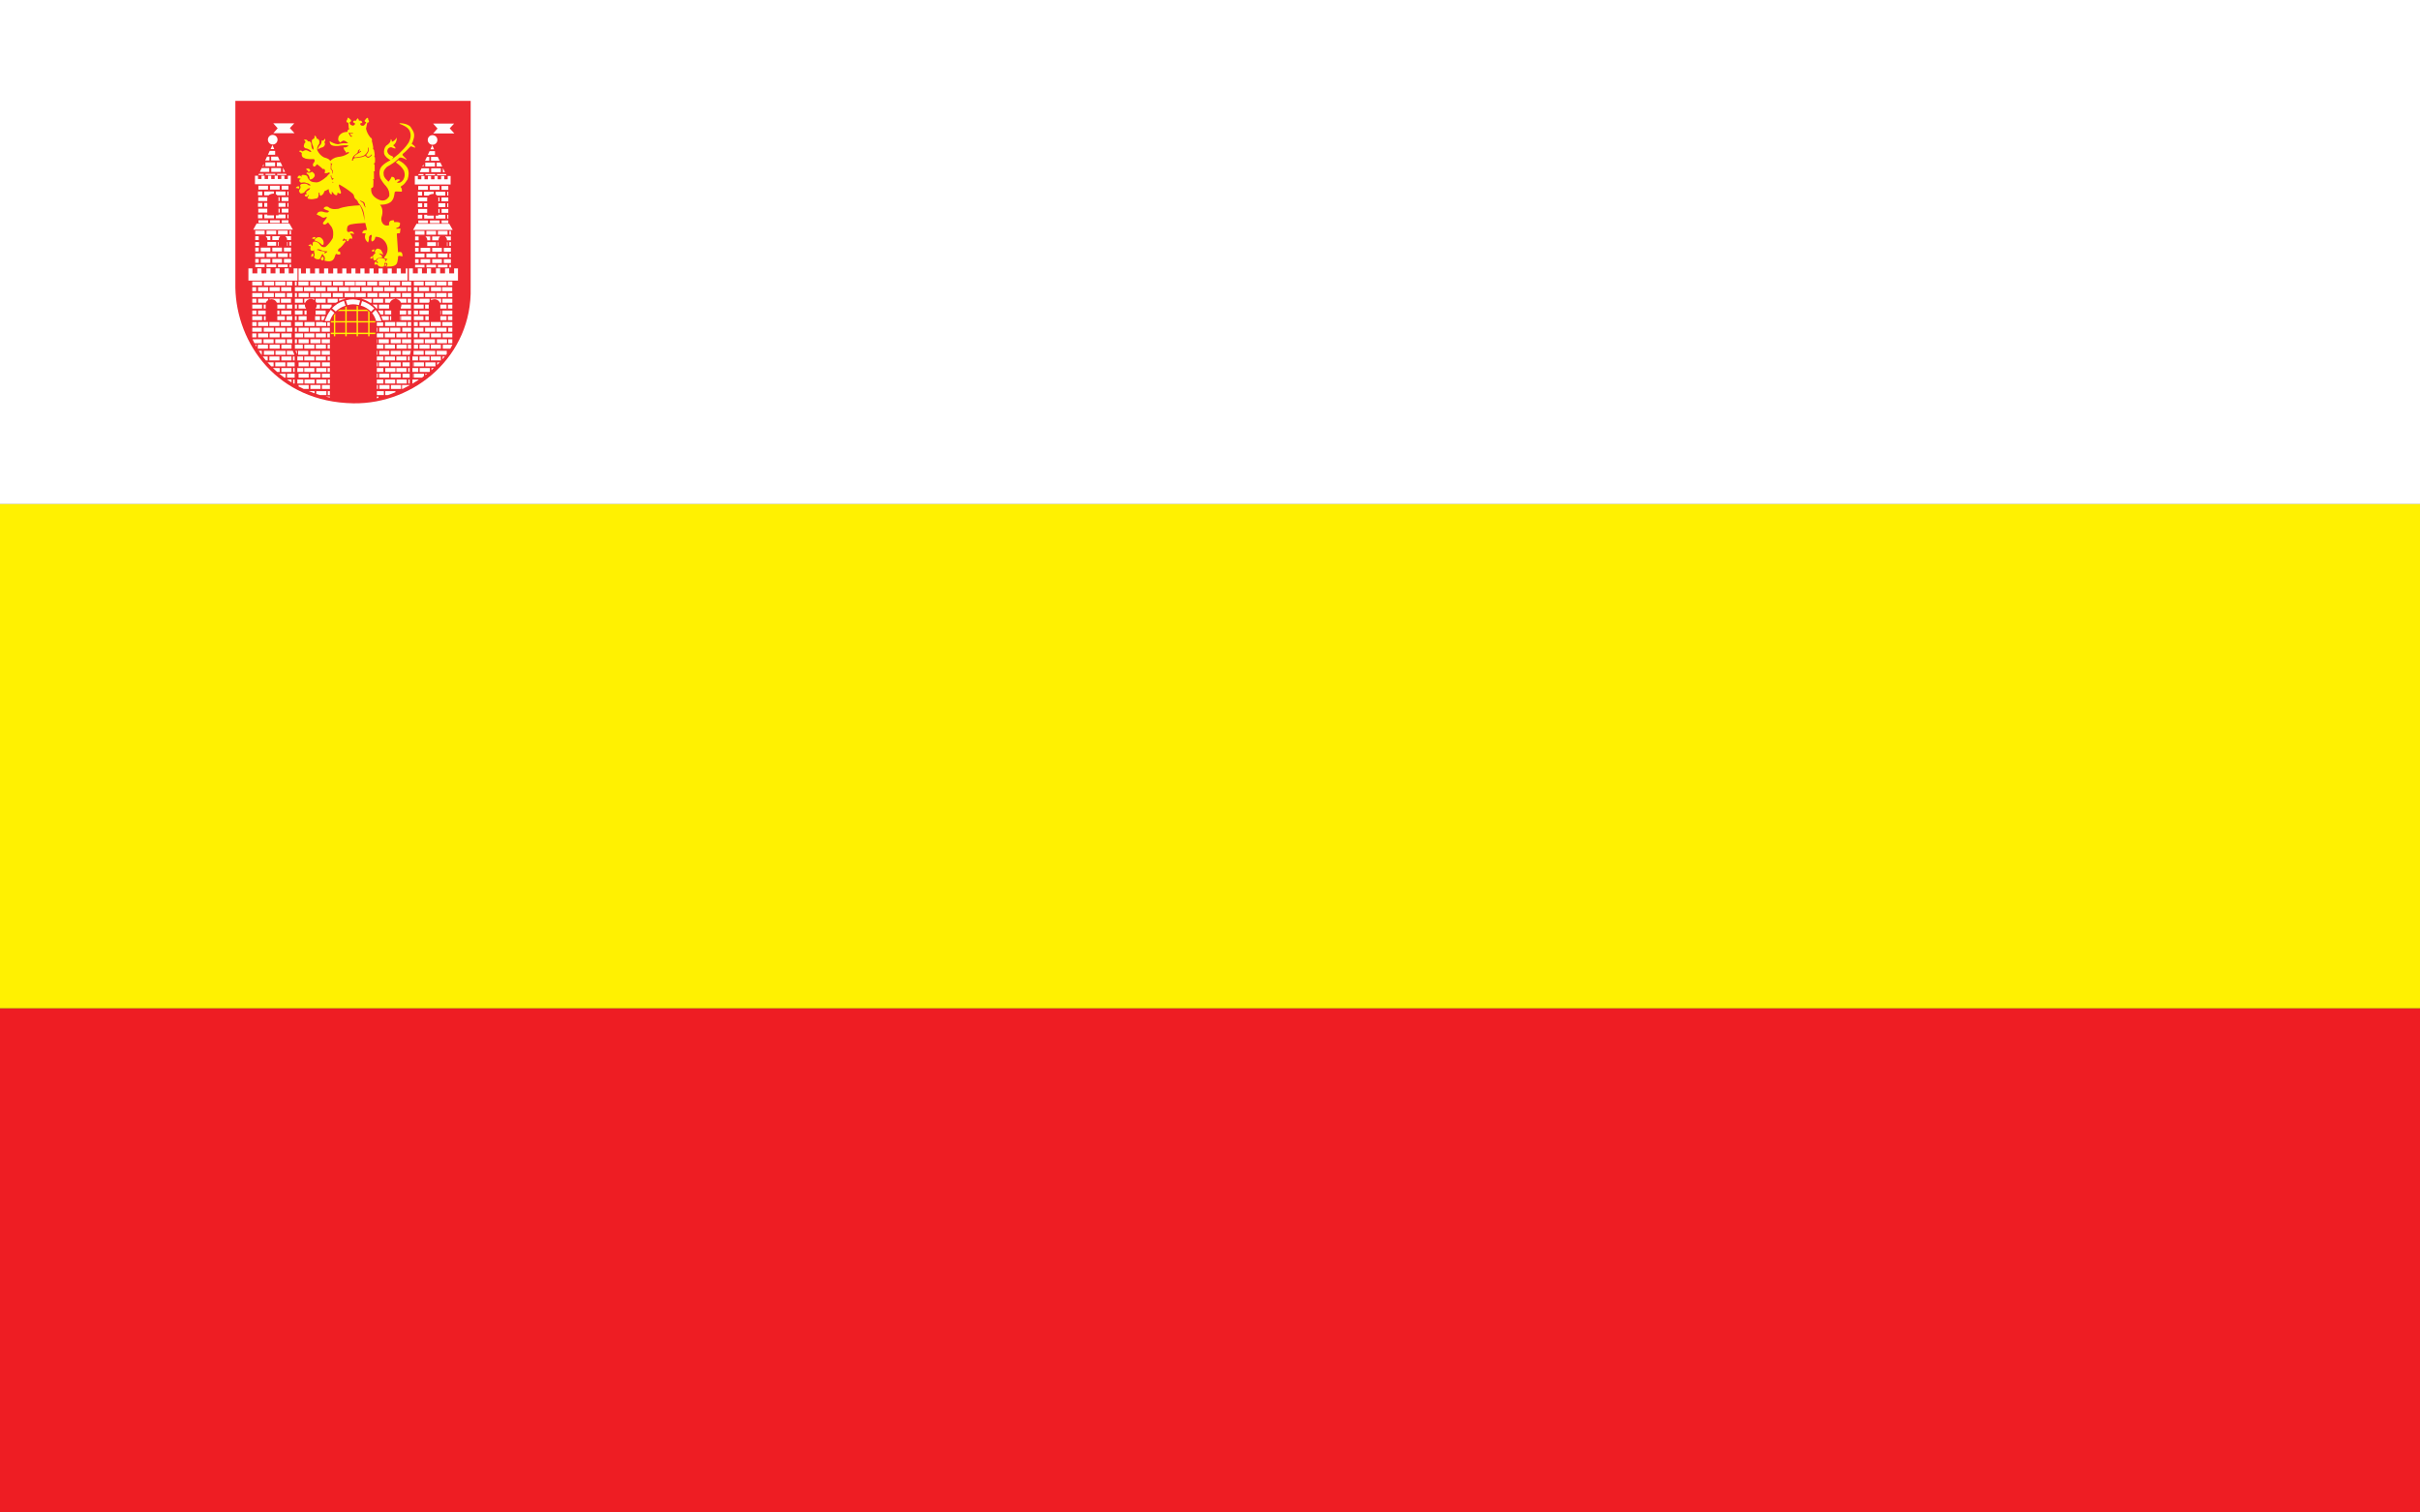 <?xml version="1.0" encoding="UTF-8" standalone="no"?>
<!-- Created with Inkscape (http://www.inkscape.org/) -->
<svg
   xmlns:svg="http://www.w3.org/2000/svg"
   xmlns="http://www.w3.org/2000/svg"
   version="1.0"
   width="1440"
   height="900"
   id="svg2">
  <rect width="100%" height="100%" fill="#333333" stroke="none"/>
  <defs
     id="defs4">
    <marker
       markerUnits="strokeWidth"
       refX="0"
       refY="5"
       markerWidth="4"
       markerHeight="3"
       orient="auto"
       viewBox="0 0 10 10"
       id="ArrowEnd">
      <path
         d="M 0,0 L 10,5 L 0,10 L 0,0 z "
         id="path7" />
    </marker>
    <marker
       markerUnits="strokeWidth"
       refX="10"
       refY="5"
       markerWidth="4"
       markerHeight="3"
       orient="auto"
       viewBox="0 0 10 10"
       id="ArrowStart">
      <path
         d="M 10,0 L 0,5 L 10,10 L 10,0 z "
         id="path10" />
    </marker>
  </defs>
  <rect
     width="1440"
     height="300"
     x="0"
     y="0"
     style="fill:#ffffff;fill-opacity:1;stroke:none;stroke-width:1.4;stroke-linecap:butt;stroke-miterlimit:4;stroke-dasharray:none;stroke-dashoffset:0"
     id="rect2181" />
  <rect
     width="1440"
     height="300"
     x="0"
     y="600"
     style="fill:#ee1d23;fill-opacity:1;stroke:none;stroke-width:1.4;stroke-linecap:butt;stroke-miterlimit:4;stroke-dasharray:none;stroke-dashoffset:0"
     id="rect2175" />
  <rect
     width="1440"
     height="300"
     x="0"
     y="300"
     style="fill:#fff101;fill-opacity:1;stroke:none;stroke-width:1.4;stroke-linecap:butt;stroke-miterlimit:4;stroke-dasharray:none;stroke-dashoffset:0"
     id="rect2179" />
  <g
     transform="matrix(1.5,0,0,1.5,6.8065575e-5,-75)"
     id="g4167">
    <path
       d="M 93.363,90 L 186.711,90 L 186.711,164.121 C 187.397,191.099 164.499,210.364 140.177,209.995 C 110.023,209.512 93.796,186.283 93.364,164.121 L 93.364,90"
       style="fill:#ec2a32;fill-rule:evenodd;stroke:none"
       id="path14" />
    <path
       d="M 98.548,156.472 L 100.123,156.472 L 100.123,158.441 L 102.08,158.441 L 102.08,156.472 L 103.732,156.472 L 103.732,158.441 L 105.676,158.441 L 105.676,156.472 L 107.328,156.472 L 107.328,158.441 L 109.272,158.441 L 109.272,156.472 L 110.936,156.472 L 110.936,158.441 L 112.88,158.441 L 112.88,156.472 L 114.532,156.472 L 114.532,158.441 L 116.476,158.441 L 116.476,156.472 L 118.014,156.472 L 118.014,161.3 L 98.547,161.3 L 98.547,156.472 L 98.548,156.472 z M 162.212,156.472 L 163.787,156.472 L 163.787,158.441 L 165.744,158.441 L 165.744,156.472 L 167.395,156.472 L 167.395,158.441 L 169.34,158.441 L 169.34,156.472 L 170.991,156.472 L 170.991,158.441 L 172.936,158.441 L 172.936,156.472 L 174.6,156.472 L 174.6,158.441 L 176.544,158.441 L 176.544,156.472 L 178.196,156.472 L 178.196,158.441 L 180.14,158.441 L 180.14,156.472 L 181.677,156.472 L 181.677,161.3 L 162.21,161.3 L 162.21,156.472 L 162.212,156.472 z M 118.448,156.485 L 119.4,156.485 L 119.4,158.454 L 121.357,158.454 L 121.357,156.485 L 123.009,156.485 L 123.009,158.454 L 124.953,158.454 L 124.953,156.485 L 126.605,156.485 L 126.605,158.454 L 128.561,158.454 L 128.561,156.485 L 130.213,156.485 L 130.213,158.454 L 132.17,158.454 L 132.17,156.485 L 133.808,156.485 L 133.808,158.454 L 135.765,158.454 L 135.765,156.485 L 137.417,156.485 L 137.417,158.454 L 139.373,158.454 L 139.373,156.485 L 141.012,156.485 L 141.012,158.454 L 142.956,158.454 L 142.956,156.485 L 144.608,156.485 L 144.608,158.454 L 146.565,158.454 L 146.565,156.485 L 148.216,156.485 L 148.216,158.454 L 150.161,158.454 L 150.161,156.485 L 151.813,156.485 L 151.813,158.454 L 153.769,158.454 L 153.769,156.485 L 155.421,156.485 L 155.421,158.454 L 157.378,158.454 L 157.378,156.485 L 159.016,156.485 L 159.016,158.454 L 160.973,158.454 L 160.973,156.485 L 161.671,156.485 L 161.671,161.288 L 118.441,161.288 L 118.441,156.485 L 118.448,156.485 z M 173.712,141.591 L 177.537,141.591 L 177.537,143.103 L 173.712,143.103 L 173.712,141.591 z M 169.137,141.591 L 172.962,141.591 L 172.962,143.103 L 169.137,143.103 L 169.137,141.591 z M 168.756,143.803 L 170.661,143.803 L 170.661,145.34 L 169.48,145.34 L 169.48,144.858 C 169.315,144.388 169.074,144.032 168.756,143.804 L 168.756,143.803 z M 171.45,143.803 L 174.614,143.803 C 174.271,144.044 174.08,144.426 173.979,144.857 L 173.979,145.34 L 171.451,145.34 L 171.451,143.802 L 171.45,143.803 z M 177.296,146.09 L 177.537,146.09 L 177.537,147.614 L 177.296,147.614 L 177.296,146.09 z M 173.712,146.09 L 173.979,146.09 L 173.979,147.614 L 173.712,147.614 L 173.712,146.09 z M 169.48,146.065 L 172.962,146.065 L 172.962,147.589 L 169.48,147.589 L 169.48,146.065 z M 171.45,148.339 L 175.275,148.339 L 175.275,149.877 L 171.45,149.877 L 171.45,148.339 z M 169.137,150.576 L 172.962,150.576 L 172.962,152.1 L 169.137,152.1 L 169.137,150.576 z M 173.712,150.576 L 177.537,150.576 L 177.537,152.1 L 173.712,152.1 L 173.712,150.576 z M 171.45,152.8 L 175.275,152.8 L 175.275,154.337 L 171.45,154.337 L 171.45,152.8 z M 172.962,156.053 L 169.137,156.053 L 169.137,155.036 L 172.962,155.036 L 172.962,156.053 z M 177.537,156.053 L 173.712,156.053 L 173.712,155.036 L 177.537,155.036 L 177.537,156.053 z M 176.05,152.8 L 178.858,152.8 L 178.858,154.337 L 176.05,154.337 L 176.05,152.8 z M 178.274,150.576 L 178.858,150.576 L 178.858,152.1 L 178.274,152.1 L 178.274,150.576 z M 176.05,148.339 L 178.858,148.339 L 178.858,149.877 L 176.05,149.877 L 176.05,148.339 z M 178.274,146.039 L 178.858,146.039 L 178.858,147.564 L 178.274,147.564 L 178.274,146.039 z M 178.859,143.803 L 178.859,145.34 L 177.296,145.34 L 177.296,144.858 C 177.131,144.388 176.889,144.032 176.559,143.804 L 178.859,143.804 L 178.859,143.803 z M 178.274,141.591 L 178.858,141.591 L 178.858,143.103 L 178.274,143.103 L 178.274,141.591 z M 178.274,155.036 L 178.858,155.036 L 178.858,156.053 L 178.274,156.053 L 178.274,155.036 z M 173.826,128.338 L 174.335,128.338 L 174.335,129.875 L 173.903,129.875 L 173.903,128.707 C 173.891,128.58 173.865,128.453 173.827,128.339 L 173.826,128.338 z M 168.222,126.064 L 172.047,126.064 L 172.047,126.94 C 171.958,126.927 171.857,126.927 171.755,126.915 C 170.943,127.004 170.345,127.232 169.964,127.588 L 168.224,127.588 L 168.224,126.064 L 168.222,126.064 z M 172.835,126.064 L 176.66,126.064 L 176.66,127.588 L 173.458,127.588 C 173.293,127.397 173.078,127.245 172.836,127.143 L 172.836,126.064 L 172.835,126.064 z M 170.522,123.776 L 174.359,123.776 L 174.359,125.313 L 170.522,125.313 L 170.522,123.776 z M 168.248,130.625 L 169.455,130.625 L 169.455,132.15 L 168.248,132.15 L 168.248,130.625 z M 173.902,130.625 L 176.672,130.625 L 176.672,132.15 L 173.902,132.15 L 173.902,130.625 z M 173.902,132.9 L 174.359,132.9 L 174.359,134.437 L 173.902,134.437 L 173.902,132.9 z M 168.273,135.187 L 169.455,135.187 L 169.455,135.53 L 172.097,135.53 L 172.097,136.712 L 168.272,136.712 L 168.272,135.187 L 168.273,135.187 z M 173.902,135.187 L 176.685,135.187 L 176.685,136.712 L 172.86,136.712 L 172.86,135.53 L 173.902,135.53 L 173.902,135.187 L 173.902,135.187 z M 174.398,138.516 L 170.561,138.516 L 170.561,137.462 L 174.398,137.462 L 174.398,138.516 z M 177.435,135.187 L 177.841,135.187 L 177.841,136.712 L 177.435,136.712 L 177.435,135.187 z M 175.174,132.9 L 177.842,132.9 L 177.842,134.437 L 175.174,134.437 L 175.174,132.9 z M 177.435,130.625 L 177.841,130.625 L 177.841,132.15 L 177.435,132.15 L 177.435,130.625 z M 175.148,128.338 L 177.842,128.338 L 177.842,129.875 L 175.148,129.875 L 175.148,128.338 z M 177.435,126.064 L 177.841,126.064 L 177.841,127.588 L 177.435,127.588 L 177.435,126.064 z M 175.148,123.776 L 177.842,123.776 L 177.842,125.313 L 175.148,125.313 L 175.148,123.776 z M 175.174,137.462 L 177.842,137.462 L 177.842,138.516 L 175.174,138.516 L 175.174,137.462 z M 168.705,114.499 L 172.53,114.499 L 172.53,116.037 L 168.705,116.037 L 168.705,114.499 z M 171.043,116.774 L 174.868,116.774 L 174.868,118.298 L 171.043,118.298 L 171.043,116.774 z M 169.696,111.488 L 170.408,109.963 L 172.555,109.963 L 172.555,111.488 L 169.696,111.488 z M 168.629,113.762 L 168.679,113.635 L 169.352,112.225 L 170.292,112.225 L 170.292,113.763 L 168.628,113.763 L 168.629,113.762 z M 172.594,119.519 L 168.756,119.519 L 168.756,119.036 L 172.594,119.036 L 172.594,119.519 z M 176.838,119.036 L 177.117,119.519 L 173.356,119.519 L 173.356,119.036 L 176.838,119.036 z M 175.783,116.774 L 176.494,118.298 L 175.694,118.298 L 175.694,116.774 L 175.783,116.774 z M 174.716,114.499 L 175.427,116.037 L 173.242,116.037 L 173.242,114.499 L 174.716,114.499 z M 173.649,112.225 L 174.309,113.635 L 174.359,113.761 L 170.98,113.761 L 170.98,112.224 L 173.648,112.224 L 173.649,112.225 z M 171.513,107.688 L 172.186,109.226 L 170.763,109.226 L 171.475,107.688 L 171.513,107.688 L 171.513,107.688 z M 171.602,103.609 C 172.644,103.609 173.508,104.46 173.508,105.515 C 173.508,106.569 172.644,107.42 171.602,107.42 C 170.548,107.42 169.684,106.569 169.684,105.515 C 169.684,104.46 170.548,103.609 171.602,103.609 z M 171.831,99.035 L 180.129,99.035 L 178.401,100.915 L 180.243,102.948 L 171.832,102.948 L 173.56,100.991 L 171.832,99.035 L 171.831,99.035 z M 101.153,119.71 L 102.36,119.71 L 102.36,121.006 L 103.719,121.006 L 103.719,119.71 L 104.977,119.71 L 104.977,121.006 L 106.336,121.006 L 106.336,119.71 L 107.594,119.71 L 107.594,121.006 L 108.954,121.006 L 108.954,119.71 L 110.211,119.71 L 110.211,121.006 L 111.571,121.006 L 111.571,119.71 L 112.828,119.71 L 112.828,121.006 L 114.188,121.006 L 114.188,119.71 L 115.344,119.71 L 115.344,123.089 L 101.15,123.089 L 101.15,119.71 L 101.153,119.71 z M 110.29,141.49 L 114.127,141.49 L 114.127,143.002 L 110.29,143.002 L 110.29,141.49 z M 105.728,141.49 L 109.553,141.49 L 109.553,143.002 L 105.728,143.002 L 105.728,141.49 z M 105.346,143.701 L 107.252,143.701 L 107.252,145.238 L 106.07,145.238 L 106.07,144.756 C 105.906,144.273 105.664,143.93 105.346,143.702 L 105.346,143.701 z M 108.028,143.701 L 111.204,143.701 C 110.862,143.942 110.671,144.323 110.57,144.755 L 110.57,145.238 L 108.028,145.238 L 108.028,143.7 L 108.028,143.701 z M 113.886,145.988 L 114.127,145.988 L 114.127,147.513 L 113.886,147.513 L 113.886,145.988 z M 110.29,145.988 L 110.569,145.988 L 110.569,147.513 L 110.29,147.513 L 110.29,145.988 z M 106.07,145.963 L 109.552,145.963 L 109.552,147.487 L 106.07,147.487 L 106.07,145.963 z M 103.428,148.237 L 107.253,148.237 L 107.253,149.775 L 103.428,149.775 L 103.428,148.237 z M 108.028,148.237 L 111.865,148.237 L 111.865,149.775 L 108.028,149.775 L 108.028,148.237 z M 105.728,150.474 L 109.553,150.474 L 109.553,151.998 L 105.728,151.998 L 105.728,150.474 z M 110.29,150.474 L 114.127,150.474 L 114.127,151.998 L 110.29,151.998 L 110.29,150.474 z M 103.428,152.698 L 107.253,152.698 L 107.253,154.235 L 103.428,154.235 L 103.428,152.698 z M 108.028,152.698 L 111.865,152.698 L 111.865,154.235 L 108.028,154.235 L 108.028,152.698 z M 104.978,143.002 L 101.255,143.002 L 101.255,141.49 L 104.978,141.49 L 104.978,143.002 z M 102.64,145.238 L 101.255,145.238 L 101.255,143.701 L 102.64,143.701 L 102.64,145.238 z M 102.754,147.539 L 101.255,147.539 L 101.255,146.015 L 102.754,146.015 L 102.754,147.539 z M 102.64,149.775 L 101.255,149.775 L 101.255,148.238 L 102.64,148.238 L 102.64,149.775 z M 104.978,151.999 L 101.255,151.999 L 101.255,150.474 L 104.978,150.474 L 104.978,151.999 z M 102.64,154.235 L 101.255,154.235 L 101.255,152.698 L 102.64,152.698 L 102.64,154.235 z M 104.978,155.951 L 101.255,155.951 L 101.255,154.935 L 104.978,154.935 L 104.978,155.951 z M 109.553,155.951 L 105.728,155.951 L 105.728,154.935 L 109.553,154.935 L 109.553,155.951 z M 114.127,155.951 L 110.29,155.951 L 110.29,154.935 L 114.127,154.935 L 114.127,155.951 z M 112.64,152.698 L 115.448,152.698 L 115.448,154.235 L 112.64,154.235 L 112.64,152.698 z M 114.864,150.474 L 115.448,150.474 L 115.448,151.998 L 114.864,151.998 L 114.864,150.474 z M 112.64,148.237 L 115.448,148.237 L 115.448,149.775 L 112.64,149.775 L 112.64,148.237 z M 114.864,145.937 L 115.448,145.937 L 115.448,147.462 L 114.864,147.462 L 114.864,145.937 z M 115.448,143.701 L 115.448,145.238 L 113.886,145.238 L 113.886,144.756 C 113.721,144.273 113.479,143.93 113.149,143.702 L 115.448,143.702 L 115.448,143.701 z M 114.864,141.49 L 115.448,141.49 L 115.448,143.002 L 114.864,143.002 L 114.864,141.49 z M 114.864,154.934 L 115.448,154.934 L 115.448,155.95 L 114.864,155.95 L 114.864,154.934 z M 101.801,138.669 L 114.8,138.669 L 116.185,141.121 L 100.454,141.121 L 101.8,138.669 L 101.801,138.669 z M 110.417,128.236 L 110.925,128.236 L 110.925,129.773 L 110.493,129.773 L 110.493,128.605 C 110.481,128.478 110.455,128.351 110.417,128.237 L 110.417,128.236 z M 104.813,125.961 L 108.638,125.961 L 108.638,126.838 C 108.549,126.825 108.447,126.825 108.333,126.813 C 107.533,126.902 106.936,127.13 106.554,127.486 L 104.814,127.486 L 104.814,125.961 L 104.813,125.961 z M 109.425,125.961 L 113.25,125.961 L 113.25,127.486 L 110.048,127.486 C 109.87,127.295 109.668,127.143 109.426,127.041 L 109.426,125.961 L 109.425,125.961 z M 102.5,123.674 L 106.325,123.674 L 106.325,125.211 L 102.5,125.211 L 102.5,123.674 z M 107.113,123.674 L 110.95,123.674 L 110.95,125.211 L 107.113,125.211 L 107.113,123.674 z M 102.462,128.236 L 106.096,128.236 C 106.071,128.35 106.046,128.477 106.032,128.604 L 106.032,129.773 L 102.462,129.773 L 102.462,128.235 L 102.462,128.236 z M 104.838,130.523 L 106.032,130.523 L 106.032,132.048 L 104.838,132.048 L 104.838,130.523 z M 110.493,130.523 L 113.263,130.523 L 113.263,132.048 L 110.493,132.048 L 110.493,130.523 z M 102.462,132.798 L 106.032,132.798 L 106.032,134.336 L 102.462,134.336 L 102.462,132.798 z M 110.493,132.798 L 110.95,132.798 L 110.95,134.336 L 110.493,134.336 L 110.493,132.798 z M 104.863,135.085 L 106.032,135.085 L 106.032,135.428 L 108.687,135.428 L 108.687,136.609 L 104.863,136.609 L 104.863,135.085 L 104.863,135.085 z M 110.493,135.085 L 113.275,135.085 L 113.275,136.609 L 109.438,136.609 L 109.438,135.428 L 110.492,135.428 L 110.492,135.085 L 110.493,135.085 z M 104.037,127.486 L 102.348,127.486 L 102.348,125.962 L 104.037,125.962 L 104.037,127.486 z M 104.063,132.048 L 102.348,132.048 L 102.348,130.524 L 104.063,130.524 L 104.063,132.048 z M 104.101,136.61 L 102.348,136.61 L 102.348,135.086 L 104.101,135.086 L 104.101,136.61 z M 106.363,138.414 L 102.538,138.414 L 102.538,137.36 L 106.363,137.36 L 106.363,138.414 z M 110.989,138.414 L 107.151,138.414 L 107.151,137.36 L 110.989,137.36 L 110.989,138.414 z M 114.026,135.085 L 114.432,135.085 L 114.432,136.609 L 114.026,136.609 L 114.026,135.085 z M 111.763,132.798 L 114.432,132.798 L 114.432,134.336 L 111.763,134.336 L 111.763,132.798 z M 114.026,130.523 L 114.432,130.523 L 114.432,132.048 L 114.026,132.048 L 114.026,130.523 z M 111.726,128.236 L 114.432,128.236 L 114.432,129.773 L 111.726,129.773 L 111.726,128.236 z M 114.026,125.961 L 114.432,125.961 L 114.432,127.486 L 114.026,127.486 L 114.026,125.961 z M 111.726,123.674 L 114.432,123.674 L 114.432,125.211 L 111.726,125.211 L 111.726,123.674 z M 111.763,137.36 L 114.432,137.36 L 114.432,138.414 L 111.763,138.414 L 111.763,137.36 z M 105.295,114.398 L 109.12,114.398 L 109.12,115.935 L 105.295,115.935 L 105.295,114.398 z M 107.621,116.672 L 111.458,116.672 L 111.458,118.196 L 107.621,118.196 L 107.621,116.672 z M 106.287,111.386 L 106.998,109.862 L 109.146,109.862 L 109.146,111.386 L 106.287,111.386 z M 105.219,113.661 L 105.269,113.534 L 105.93,112.124 L 106.882,112.124 L 106.882,113.662 L 105.218,113.662 L 105.219,113.661 z M 104.152,115.935 L 104.583,115.02 L 104.583,115.935 L 104.152,115.935 z M 103.085,118.197 L 103.808,116.673 L 106.807,116.673 L 106.807,118.197 L 103.084,118.197 L 103.085,118.197 z M 109.171,119.43 L 105.346,119.43 L 105.346,118.935 L 109.171,118.935 L 109.171,119.43 z M 113.428,118.934 L 113.707,119.429 L 109.946,119.429 L 109.946,118.934 L 113.428,118.934 z M 112.361,116.672 L 113.084,118.196 L 112.272,118.196 L 112.272,116.672 L 112.361,116.672 z M 111.306,114.398 L 112.017,115.935 L 109.832,115.935 L 109.832,114.398 L 111.306,114.398 z M 110.239,112.123 L 110.899,113.533 L 110.949,113.66 L 107.57,113.66 L 107.57,112.123 L 110.238,112.123 L 110.239,112.123 z M 108.103,107.586 L 108.776,109.124 L 107.353,109.124 L 108.065,107.586 L 108.103,107.586 L 108.103,107.586 z M 102.741,118.934 L 104.583,118.934 L 104.583,119.429 L 102.461,119.429 L 102.74,118.934 L 102.741,118.934 z M 108.18,103.508 C 109.234,103.508 110.099,104.358 110.099,105.413 C 110.099,106.467 109.235,107.319 108.18,107.319 C 107.138,107.319 106.274,106.468 106.274,105.413 C 106.274,104.359 107.138,103.508 108.18,103.508 z M 108.421,98.933 L 116.719,98.933 L 114.991,100.813 L 116.834,102.846 L 108.422,102.846 L 110.15,100.889 L 108.422,98.933 L 108.421,98.933 z M 164.563,119.811 L 165.77,119.811 L 165.77,121.107 L 167.129,121.107 L 167.129,119.811 L 168.387,119.811 L 168.387,121.107 L 169.746,121.107 L 169.746,119.811 L 171.004,119.811 L 171.004,121.107 L 172.364,121.107 L 172.364,119.811 L 173.621,119.811 L 173.621,121.107 L 174.981,121.107 L 174.981,119.811 L 176.238,119.811 L 176.238,121.107 L 177.598,121.107 L 177.598,119.811 L 178.754,119.811 L 178.754,123.191 L 164.56,123.191 L 164.56,119.811 L 164.563,119.811 z M 166.837,148.339 L 170.662,148.339 L 170.662,149.877 L 166.837,149.877 L 166.837,148.339 z M 166.837,152.8 L 170.662,152.8 L 170.662,154.337 L 166.837,154.337 L 166.837,152.8 z M 168.388,143.104 L 164.665,143.104 L 164.665,141.592 L 168.388,141.592 L 168.388,143.104 z M 166.062,145.34 L 164.665,145.34 L 164.665,143.803 L 166.062,143.803 L 166.062,145.34 z M 166.164,147.64 L 164.665,147.64 L 164.665,146.116 L 166.164,146.116 L 166.164,147.64 z M 166.062,149.877 L 164.665,149.877 L 164.665,148.339 L 166.062,148.339 L 166.062,149.877 z M 168.388,152.101 L 164.665,152.101 L 164.665,150.576 L 168.388,150.576 L 168.388,152.101 z M 166.062,154.337 L 164.665,154.337 L 164.665,152.8 L 166.062,152.8 L 166.062,154.337 z M 168.388,156.053 L 164.665,156.053 L 164.665,155.036 L 168.388,155.036 L 168.388,156.053 z M 165.223,138.771 L 178.21,138.771 L 179.595,141.223 L 163.864,141.223 L 165.223,138.771 z M 165.91,123.776 L 169.747,123.776 L 169.747,125.313 L 165.91,125.313 L 165.91,123.776 z M 165.871,128.338 L 169.518,128.338 C 169.48,128.452 169.454,128.579 169.454,128.706 L 169.454,129.875 L 165.871,129.875 L 165.871,128.337 L 165.871,128.338 z M 165.871,132.9 L 169.454,132.9 L 169.454,134.437 L 165.871,134.437 L 165.871,132.9 z M 167.447,127.588 L 165.77,127.588 L 165.77,126.064 L 167.447,126.064 L 167.447,127.588 z M 167.485,132.15 L 165.77,132.15 L 165.77,130.626 L 167.485,130.626 L 167.485,132.15 z M 167.511,136.712 L 165.77,136.712 L 165.77,135.188 L 167.511,135.188 L 167.511,136.712 z M 169.773,138.516 L 165.948,138.516 L 165.948,137.462 L 169.773,137.462 L 169.773,138.516 z M 167.562,116.037 L 167.993,115.122 L 167.993,116.037 L 167.562,116.037 z M 166.494,118.299 L 167.218,116.775 L 170.217,116.775 L 170.217,118.299 L 166.494,118.299 L 166.494,118.299 z M 166.151,119.036 L 167.993,119.036 L 167.993,119.519 L 165.871,119.519 L 166.15,119.036 L 166.151,119.036 z M 104.698,161.682 L 108.726,161.682 L 108.726,163.257 L 104.698,163.257 L 104.698,161.682 z M 100.072,161.682 L 103.961,161.682 L 103.961,163.257 L 100.072,163.257 L 100.072,161.682 z M 102.373,163.919 L 106.388,163.919 L 106.388,165.507 L 102.373,165.507 L 102.373,163.919 z M 106.947,163.919 L 110.962,163.919 L 110.962,165.507 L 106.947,165.507 L 106.947,163.919 z M 111.535,163.919 L 115.55,163.919 L 115.55,165.507 L 111.535,165.507 L 111.535,163.919 z M 116.986,163.919 L 120.124,163.919 L 120.124,165.507 L 116.986,165.507 L 116.986,163.919 z M 120.595,163.919 L 124.61,163.919 L 124.61,165.507 L 120.595,165.507 L 120.595,163.919 z M 125.182,163.919 L 129.198,163.919 L 129.198,165.507 L 125.182,165.507 L 125.182,163.919 z M 129.846,163.919 L 133.874,163.919 L 133.874,165.507 L 129.846,165.507 L 129.846,163.919 z M 134.434,163.919 L 138.449,163.919 L 138.449,165.507 L 134.434,165.507 L 134.434,163.919 z M 138.83,163.919 L 142.833,163.919 L 142.833,165.507 L 138.83,165.507 L 138.83,163.919 z M 143.392,163.919 L 147.42,163.919 L 147.42,165.507 L 143.392,165.507 L 143.392,163.919 z M 147.979,163.919 L 151.995,163.919 L 151.995,165.507 L 147.979,165.507 L 147.979,163.919 z M 152.466,163.919 L 156.481,163.919 L 156.481,165.507 L 152.466,165.507 L 152.466,163.919 z M 157.231,163.919 L 161.246,163.919 L 161.246,165.507 L 157.231,165.507 L 157.231,163.919 z M 161.627,163.919 L 163.114,163.919 L 163.114,165.507 L 161.627,165.507 L 161.627,163.919 z M 164.181,163.919 L 165.642,163.919 L 165.642,165.507 L 164.181,165.507 L 164.181,163.919 z M 166.202,163.919 L 170.23,163.919 L 170.23,165.507 L 166.202,165.507 L 166.202,163.919 z M 170.967,163.919 L 174.995,163.919 L 174.995,165.507 L 170.967,165.507 L 170.967,163.919 z M 175.364,163.919 L 179.391,163.919 L 179.391,165.507 L 175.364,165.507 L 175.364,163.919 z M 100.072,163.919 L 101.622,163.919 L 101.622,165.507 L 100.072,165.507 L 100.072,163.919 z M 100.072,166.257 L 104.05,166.257 L 104.05,167.832 L 100.072,167.832 L 100.072,166.257 z M 104.609,166.257 L 108.625,166.257 L 108.625,167.832 L 104.609,167.832 L 104.609,166.257 z M 109.095,166.257 L 113.122,166.257 L 113.122,167.832 L 109.095,167.832 L 109.095,166.257 z M 113.771,166.257 L 115.919,166.257 L 115.919,167.832 L 113.771,167.832 L 113.771,166.257 z M 116.986,166.257 L 117.786,166.257 L 117.786,167.832 L 116.986,167.832 L 116.986,166.257 z M 118.448,166.257 L 122.463,166.257 L 122.463,167.832 L 118.448,167.832 L 118.448,166.257 z M 123.022,166.257 L 127.05,166.257 L 127.05,167.832 L 123.022,167.832 L 123.022,166.257 z M 127.33,166.257 L 131.345,166.257 L 131.345,167.832 L 127.33,167.832 L 127.33,166.257 z M 132.006,166.257 L 136.021,166.257 L 136.021,167.832 L 132.006,167.832 L 132.006,166.257 z M 136.683,166.257 L 140.685,166.257 L 140.685,167.832 L 136.683,167.832 L 136.683,166.257 z M 141.054,166.257 L 145.082,166.257 L 145.082,167.832 L 141.054,167.832 L 141.054,166.257 z M 145.73,166.257 L 149.746,166.257 L 149.746,167.832 L 145.73,167.832 L 145.73,166.257 z M 150.318,166.257 L 154.333,166.257 L 154.333,167.832 L 150.318,167.832 L 150.318,166.257 z M 154.892,166.257 L 158.907,166.257 L 158.907,167.832 L 154.892,167.832 L 154.892,166.257 z M 159.48,166.257 L 163.114,166.257 L 163.114,167.832 L 159.48,167.832 L 159.48,166.257 z M 164.181,166.257 L 168.07,166.257 L 168.07,167.832 L 164.181,167.832 L 164.181,166.257 z M 168.642,166.257 L 172.657,166.257 L 172.657,167.832 L 168.642,167.832 L 168.642,166.257 z M 173.127,166.257 L 177.143,166.257 L 177.143,167.832 L 173.127,167.832 L 173.127,166.257 z M 177.702,166.257 L 179.43,166.257 L 179.43,167.832 L 177.702,167.832 L 177.702,166.257 z M 175.466,168.506 L 179.43,168.506 L 179.43,170.081 L 175.466,170.081 L 175.466,168.506 z M 170.967,168.506 L 174.995,168.506 L 174.995,170.081 L 174.487,170.081 C 174.093,169.141 173.344,168.76 172.429,168.683 C 171.82,168.734 171.336,168.886 170.968,169.103 L 170.968,168.506 L 170.967,168.506 z M 166.392,168.506 L 170.408,168.506 L 170.408,169.611 C 170.306,169.75 170.23,169.915 170.179,170.08 L 166.393,170.08 L 166.393,168.505 L 166.392,168.506 z M 161.716,168.506 L 163.114,168.506 L 163.114,170.081 L 161.716,170.081 L 161.716,168.506 z M 164.181,168.506 L 165.731,168.506 L 165.731,170.081 L 164.181,170.081 L 164.181,168.506 z M 157.231,168.506 L 161.246,168.506 L 161.246,170.081 L 159.074,170.081 C 158.769,169.319 158.07,168.747 157.232,168.607 L 157.232,168.506 L 157.231,168.506 z M 152.745,168.506 L 156.76,168.506 L 156.76,168.581 C 155.807,168.619 154.994,169.23 154.651,170.08 L 152.745,170.08 L 152.745,168.505 L 152.745,168.506 z M 147.979,168.506 L 151.995,168.506 L 151.995,170.081 L 147.979,170.081 L 147.979,168.506 z M 143.392,168.506 L 147.42,168.506 L 147.42,170.081 L 146.785,170.081 C 145.717,169.369 144.574,168.836 143.392,168.506 z M 134.523,168.506 L 137.076,168.506 C 136.226,168.696 135.361,168.963 134.523,169.369 L 134.523,168.506 z M 129.948,168.506 L 133.963,168.506 L 133.963,169.649 C 133.735,169.788 133.493,169.928 133.265,170.08 L 129.948,170.08 L 129.948,168.505 L 129.948,168.506 z M 125.182,168.506 L 129.198,168.506 L 129.198,170.081 L 125.513,170.081 C 125.424,169.865 125.31,169.675 125.182,169.497 L 125.182,168.506 L 125.182,168.506 z M 120.697,168.506 L 124.712,168.506 L 124.712,169.039 C 124.319,168.76 123.836,168.582 123.302,168.582 C 122.312,168.582 121.447,169.205 121.091,170.081 L 120.698,170.081 L 120.698,168.506 L 120.697,168.506 z M 116.986,168.506 L 120.124,168.506 L 120.124,170.081 L 116.986,170.081 L 116.986,168.506 z M 111.433,168.506 L 115.448,168.506 L 115.448,170.081 L 111.433,170.081 L 111.433,168.506 z M 106.947,168.506 L 110.962,168.506 L 110.962,170.081 L 109.819,170.081 C 109.426,169.141 108.676,168.76 107.762,168.683 C 107.457,168.708 107.19,168.759 106.949,168.823 L 106.949,168.506 L 106.947,168.506 z M 102.373,168.506 L 106.388,168.506 L 106.388,169.052 C 105.931,169.293 105.639,169.649 105.499,170.08 L 102.373,170.08 L 102.373,168.505 L 102.373,168.506 z M 100.072,168.506 L 101.711,168.506 L 101.711,170.081 L 100.072,170.081 L 100.072,168.506 z M 100.072,170.844 L 103.961,170.844 L 103.961,172.419 L 100.072,172.419 L 100.072,170.844 z M 104.609,170.844 L 105.397,170.844 L 105.397,172.419 L 104.609,172.419 L 104.609,170.844 z M 110.01,170.844 L 113.122,170.844 L 113.122,172.419 L 110.01,172.419 L 110.01,170.844 z M 113.771,170.844 L 115.919,170.844 L 115.919,172.419 L 113.771,172.419 L 113.771,170.844 z M 116.986,170.844 L 117.786,170.844 L 117.786,172.419 L 116.986,172.419 L 116.986,170.844 z M 118.448,170.844 L 120.925,170.844 C 120.925,170.882 120.925,170.92 120.925,170.958 C 120.925,171.504 121.116,172.012 121.433,172.419 L 118.448,172.419 L 118.448,170.843 L 118.448,170.844 z M 125.678,170.844 L 126.949,170.844 L 126.949,172.419 L 125.17,172.419 C 125.487,172.013 125.678,171.504 125.678,170.959 C 125.678,170.921 125.678,170.883 125.678,170.845 L 125.678,170.844 z M 127.521,170.844 L 131.536,170.844 L 131.536,171.542 C 131.282,171.822 131.028,172.102 130.787,172.419 L 127.521,172.419 L 127.521,170.843 L 127.521,170.844 z M 147.789,170.844 L 149.657,170.844 L 149.657,172.419 L 149.365,172.419 C 148.883,171.835 148.361,171.314 147.79,170.844 L 147.789,170.844 z M 150.318,170.844 L 154.333,170.844 L 154.333,172.419 L 150.318,172.419 L 150.318,170.844 z M 159.238,170.844 L 163.025,170.844 L 163.025,172.419 L 159.009,172.419 L 159.009,171.975 C 159.149,171.67 159.238,171.327 159.238,170.959 C 159.238,170.921 159.238,170.883 159.238,170.845 L 159.238,170.844 z M 164.181,170.844 L 168.07,170.844 L 168.07,172.419 L 164.181,172.419 L 164.181,170.844 z M 168.642,170.844 L 170.077,170.844 L 170.077,172.419 L 168.642,172.419 L 168.642,170.844 z M 174.678,170.844 L 177.143,170.844 L 177.143,172.419 L 174.678,172.419 L 174.678,170.844 z M 177.702,170.844 L 179.43,170.844 L 179.43,172.419 L 177.702,172.419 L 177.702,170.844 z M 175.466,173.182 L 179.43,173.182 L 179.43,174.757 L 175.466,174.757 L 175.466,173.182 z M 174.678,173.182 L 174.894,173.182 L 174.894,174.757 L 174.678,174.757 L 174.678,173.182 z M 166.392,173.182 L 170.077,173.182 L 170.077,174.757 L 166.392,174.757 L 166.392,173.182 z M 161.805,173.182 L 163.114,173.182 L 163.114,174.757 L 161.805,174.757 L 161.805,173.182 z M 164.181,173.182 L 165.833,173.182 L 165.833,174.757 L 164.181,174.757 L 164.181,173.182 z M 158.565,173.182 L 161.157,173.182 L 161.157,174.757 L 158.565,174.757 L 158.565,173.182 z M 152.656,173.182 L 155.184,173.182 L 155.184,174.757 L 152.656,174.757 L 152.656,173.182 z M 149.961,173.182 L 152.084,173.182 L 152.084,174.757 L 150.927,174.757 C 150.636,174.198 150.305,173.678 149.962,173.182 L 149.961,173.182 z M 125.182,173.182 L 129.198,173.182 L 129.198,174.757 L 125.182,174.757 L 125.182,173.182 z M 120.786,173.182 L 121.624,173.182 L 121.624,174.757 L 120.786,174.757 L 120.786,173.182 z M 116.986,173.182 L 120.035,173.182 L 120.035,174.757 L 116.986,174.757 L 116.986,173.182 z M 111.535,173.182 L 115.55,173.182 L 115.55,174.757 L 111.535,174.757 L 111.535,173.182 z M 110.01,173.182 L 110.873,173.182 L 110.873,174.757 L 110.01,174.757 L 110.01,173.182 z M 102.373,173.182 L 105.397,173.182 L 105.397,174.757 L 102.373,174.757 L 102.373,173.182 z M 100.072,173.182 L 101.711,173.182 L 101.711,174.757 L 100.072,174.757 L 100.072,173.182 z M 100.072,175.418 L 103.961,175.418 L 103.961,176.994 L 100.072,176.994 L 100.072,175.418 z M 104.698,175.418 L 105.397,175.418 L 105.397,176.994 L 104.698,176.994 L 104.698,175.418 z M 110.01,175.418 L 113.021,175.418 L 113.021,176.994 L 110.01,176.994 L 110.01,175.418 z M 113.682,175.418 L 115.919,175.418 L 115.919,176.994 L 113.682,176.994 L 113.682,175.418 z M 116.986,175.418 L 117.697,175.418 L 117.697,176.994 L 116.986,176.994 L 116.986,175.418 z M 118.448,175.418 L 121.624,175.418 L 121.624,176.994 L 118.448,176.994 L 118.448,175.418 z M 125.005,175.418 L 126.949,175.418 L 126.949,176.994 L 125.005,176.994 L 125.005,175.418 z M 127.521,175.418 L 129.007,175.418 C 128.792,175.913 128.576,176.435 128.372,176.994 L 127.522,176.994 L 127.522,175.418 L 127.521,175.418 z M 151.245,175.418 L 154.244,175.418 L 154.244,176.994 L 151.829,176.994 C 151.664,176.448 151.461,175.926 151.245,175.418 z M 154.702,175.418 L 155.185,175.418 L 155.185,176.994 L 154.702,176.994 L 154.702,175.418 z M 158.565,175.418 L 158.73,175.418 L 158.73,176.994 L 158.565,176.994 L 158.565,175.418 z M 159.098,175.418 L 163.114,175.418 L 163.114,176.994 L 159.098,176.994 L 159.098,175.418 z M 164.181,175.418 L 167.981,175.418 L 167.981,176.994 L 164.181,176.994 L 164.181,175.418 z M 168.731,175.418 L 170.077,175.418 L 170.077,176.994 L 168.731,176.994 L 168.731,175.418 z M 174.678,175.418 L 177.143,175.418 L 177.143,176.994 L 174.678,176.994 L 174.678,175.418 z M 177.702,175.418 L 179.43,175.418 L 179.43,176.994 L 177.702,176.994 L 177.702,175.418 z M 175.466,177.757 L 179.43,177.757 L 179.43,179.332 L 175.466,179.332 L 175.466,177.757 z M 170.879,177.757 L 174.894,177.757 L 174.894,179.332 L 170.879,179.332 L 170.879,177.757 z M 166.392,177.757 L 170.408,177.757 L 170.408,179.332 L 166.392,179.332 L 166.392,177.757 z M 161.716,177.757 L 163.114,177.757 L 163.114,179.332 L 161.716,179.332 L 161.716,177.757 z M 164.181,177.757 L 165.731,177.757 L 165.731,179.332 L 164.181,179.332 L 164.181,177.757 z M 157.231,177.757 L 161.246,177.757 L 161.246,179.332 L 157.231,179.332 L 157.231,177.757 z M 152.745,177.757 L 156.76,177.757 L 156.76,179.332 L 152.745,179.332 L 152.745,177.757 z M 149.492,177.909 L 151.995,177.909 L 151.995,179.332 L 149.492,179.332 L 149.492,177.909 z M 130.862,179.333 L 129.846,179.333 L 129.846,177.91 L 130.862,177.91 L 130.862,179.333 z M 125.36,177.757 L 128.117,177.757 C 128.105,177.807 128.092,177.858 128.067,177.909 L 129.388,177.909 L 129.388,179.332 L 125.36,179.332 L 125.36,177.757 z M 120.786,177.757 L 124.801,177.757 L 124.801,179.332 L 120.786,179.332 L 120.786,177.757 z M 116.986,177.757 L 120.124,177.757 L 120.124,179.332 L 116.986,179.332 L 116.986,177.757 z M 111.433,177.757 L 115.448,177.757 L 115.448,179.332 L 111.433,179.332 L 111.433,177.757 z M 106.858,177.757 L 110.873,177.757 L 110.873,179.332 L 106.858,179.332 L 106.858,177.757 z M 102.373,177.757 L 106.388,177.757 L 106.388,179.332 L 102.373,179.332 L 102.373,177.757 z M 100.072,177.757 L 101.8,177.757 L 101.8,179.332 L 100.072,179.332 L 100.072,177.757 z M 100.072,180.006 L 103.859,180.006 L 103.859,181.581 L 100.072,181.581 L 100.072,180.006 z M 104.609,180.006 L 108.625,180.006 L 108.625,181.581 L 104.609,181.581 L 104.609,180.006 z M 109.197,180.006 L 113.212,180.006 L 113.212,181.581 L 109.197,181.581 L 109.197,180.006 z M 113.771,180.006 L 115.919,180.006 L 115.919,181.581 L 113.771,181.581 L 113.771,180.006 z M 116.986,180.006 L 117.786,180.006 L 117.786,181.581 L 116.986,181.581 L 116.986,180.006 z M 118.448,180.006 L 122.463,180.006 L 122.463,181.581 L 118.448,181.581 L 118.448,180.006 z M 122.934,180.006 L 126.949,180.006 L 126.949,181.581 L 122.934,181.581 L 122.934,180.006 z M 127.61,180.006 L 130.862,180.006 L 130.862,181.581 L 127.61,181.581 L 127.61,180.006 z M 149.492,180.006 L 149.746,180.006 L 149.746,181.581 L 149.492,181.581 L 149.492,180.006 z M 150.407,180.006 L 154.422,180.006 L 154.422,181.581 L 150.407,181.581 L 150.407,180.006 z M 154.803,180.006 L 158.819,180.006 L 158.819,181.581 L 154.803,181.581 L 154.803,180.006 z M 159.569,180.006 L 163.114,180.006 L 163.114,181.581 L 159.569,181.581 L 159.569,180.006 z M 164.181,180.006 L 167.981,180.006 L 167.981,181.581 L 164.181,181.581 L 164.181,180.006 z M 168.642,180.006 L 172.657,180.006 L 172.657,181.581 L 168.642,181.581 L 168.642,180.006 z M 173.127,180.006 L 177.143,180.006 L 177.143,181.581 L 173.127,181.581 L 173.127,180.006 z M 177.804,180.006 L 179.43,180.006 L 179.43,181.581 L 177.804,181.581 L 177.804,180.006 z M 100.072,182.242 L 101.711,182.242 L 101.711,183.831 L 100.072,183.831 L 100.072,182.242 z M 102.373,182.242 L 106.388,182.242 L 106.388,183.831 L 102.373,183.831 L 102.373,182.242 z M 106.947,182.242 L 110.962,182.242 L 110.962,183.831 L 106.947,183.831 L 106.947,182.242 z M 111.624,182.242 L 115.639,182.242 L 115.639,183.831 L 111.624,183.831 L 111.624,182.242 z M 116.986,182.242 L 120.226,182.242 L 120.226,183.831 L 116.986,183.831 L 116.986,182.242 z M 120.697,182.242 L 124.712,182.242 L 124.712,183.831 L 120.697,183.831 L 120.697,182.242 z M 125.271,182.242 L 129.287,182.242 L 129.287,183.831 L 125.271,183.831 L 125.271,182.242 z M 129.846,182.242 L 130.862,182.242 L 130.862,183.831 L 129.846,183.831 L 129.846,182.242 z M 149.492,182.242 L 152.084,182.242 L 152.084,183.831 L 149.492,183.831 L 149.492,182.242 z M 152.656,182.242 L 156.671,182.242 L 156.671,183.831 L 152.656,183.831 L 152.656,182.242 z M 157.231,182.242 L 161.246,182.242 L 161.246,183.831 L 157.231,183.831 L 157.231,182.242 z M 161.716,182.242 L 163.114,182.242 L 163.114,183.831 L 161.716,183.831 L 161.716,182.242 z M 164.181,182.242 L 165.731,182.242 L 165.731,183.831 L 164.181,183.831 L 164.181,182.242 z M 166.392,182.242 L 170.408,182.242 L 170.408,183.831 L 166.392,183.831 L 166.392,182.242 z M 170.967,182.242 L 174.995,182.242 L 174.995,183.831 L 170.967,183.831 L 170.967,182.242 z M 175.555,182.242 L 179.43,182.242 L 179.43,183.831 L 175.555,183.831 L 175.555,182.242 z M 173.305,184.581 L 177.333,184.581 L 177.333,186.156 L 173.305,186.156 L 173.305,184.581 z M 177.804,184.581 L 179.43,184.581 L 179.43,186.156 L 177.804,186.156 L 177.804,184.581 z M 168.54,184.581 L 172.555,184.581 L 172.555,186.156 L 168.54,186.156 L 168.54,184.581 z M 164.181,184.581 L 168.07,184.581 L 168.07,186.156 L 164.181,186.156 L 164.181,184.581 z M 159.48,184.581 L 163.114,184.581 L 163.114,186.156 L 159.48,186.156 L 159.48,184.581 z M 154.981,184.581 L 159.009,184.581 L 159.009,186.156 L 154.981,186.156 L 154.981,184.581 z M 150.216,184.581 L 154.244,184.581 L 154.244,186.156 L 150.216,186.156 L 150.216,184.581 z M 149.492,184.581 L 149.657,184.581 L 149.657,186.156 L 149.492,186.156 L 149.492,184.581 z M 127.61,184.581 L 130.862,184.581 L 130.862,186.156 L 127.61,186.156 L 127.61,184.581 z M 123.124,184.581 L 127.139,184.581 L 127.139,186.156 L 123.124,186.156 L 123.124,184.581 z M 118.448,184.581 L 122.463,184.581 L 122.463,186.156 L 118.448,186.156 L 118.448,184.581 z M 113.771,184.581 L 115.919,184.581 L 115.919,186.156 L 113.771,186.156 L 113.771,184.581 z M 116.986,184.581 L 117.786,184.581 L 117.786,186.156 L 116.986,186.156 L 116.986,184.581 z M 109.197,184.581 L 113.212,184.581 L 113.212,186.156 L 109.197,186.156 L 109.197,184.581 z M 104.521,184.581 L 108.536,184.581 L 108.536,186.156 L 104.521,186.156 L 104.521,184.581 z M 100.174,184.581 L 103.859,184.581 L 103.859,186.156 L 100.937,186.156 C 100.67,185.648 100.416,185.114 100.175,184.581 L 100.174,184.581 z M 101.229,186.741 L 101.712,186.741 L 101.712,187.591 C 101.547,187.312 101.395,187.02 101.229,186.741 z M 102.271,186.741 L 106.299,186.741 L 106.299,188.316 L 102.271,188.316 L 102.271,186.741 z M 106.947,186.741 L 110.962,186.741 L 110.962,188.316 L 106.947,188.316 L 106.947,186.741 z M 111.624,186.741 L 115.639,186.741 L 115.639,188.316 L 111.624,188.316 L 111.624,186.741 z M 116.986,186.741 L 120.124,186.741 L 120.124,188.316 L 116.986,188.316 L 116.986,186.741 z M 120.697,186.741 L 124.712,186.741 L 124.712,188.316 L 120.697,188.316 L 120.697,186.741 z M 125.271,186.741 L 129.287,186.741 L 129.287,188.316 L 125.271,188.316 L 125.271,186.741 z M 129.948,186.741 L 130.862,186.741 L 130.862,188.316 L 129.948,188.316 L 129.948,186.741 z M 149.492,186.741 L 152.084,186.741 L 152.084,188.316 L 149.492,188.316 L 149.492,186.741 z M 152.656,186.741 L 156.671,186.741 L 156.671,188.316 L 152.656,188.316 L 152.656,186.741 z M 157.32,186.741 L 161.347,186.741 L 161.347,188.316 L 157.32,188.316 L 157.32,186.741 z M 161.805,186.741 L 163.114,186.741 L 163.114,188.316 L 161.805,188.316 L 161.805,186.741 z M 164.181,186.741 L 165.833,186.741 L 165.833,188.316 L 164.181,188.316 L 164.181,186.741 z M 166.392,186.741 L 170.408,186.741 L 170.408,188.316 L 166.392,188.316 L 166.392,186.741 z M 170.879,186.741 L 174.894,186.741 L 174.894,188.316 L 170.879,188.316 L 170.879,186.741 z M 175.644,186.741 L 179.43,186.741 L 179.43,186.842 C 179.189,187.337 178.922,187.82 178.63,188.316 L 175.644,188.316 L 175.644,186.741 z M 173.216,189.168 L 177.231,189.168 L 177.231,190.4 C 177.156,190.514 177.067,190.628 176.99,190.743 L 173.216,190.743 L 173.216,189.167 L 173.216,189.168 z M 168.642,189.168 L 172.657,189.168 L 172.657,190.743 L 168.642,190.743 L 168.642,189.168 z M 164.055,189.168 L 168.07,189.168 L 168.07,190.743 L 164.055,190.743 L 164.055,189.168 z M 159.569,189.168 L 162.961,189.168 L 162.593,190.743 L 159.569,190.743 L 159.569,189.168 L 159.569,189.168 z M 154.981,189.168 L 159.009,189.168 L 159.009,190.743 L 154.981,190.743 L 154.981,189.168 z M 150.407,189.168 L 154.422,189.168 L 154.422,190.743 L 150.407,190.743 L 150.407,189.168 z M 149.492,189.168 L 149.746,189.168 L 149.746,190.743 L 149.492,190.743 L 149.492,189.168 z M 127.61,189.168 L 130.862,189.168 L 130.862,190.743 L 127.61,190.743 L 127.61,189.168 z M 123.124,189.168 L 127.139,189.168 L 127.139,190.743 L 123.124,190.743 L 123.124,189.168 z M 118.257,189.168 L 122.285,189.168 L 122.285,190.743 L 118.257,190.743 L 118.257,189.168 z M 113.771,189.168 L 116.134,189.168 L 116.795,190.743 L 113.771,190.743 L 113.771,189.168 z M 117.228,189.168 L 117.787,189.168 L 117.787,190.566 L 117.228,189.168 z M 109.286,189.168 L 113.301,189.168 L 113.301,190.743 L 109.286,190.743 L 109.286,189.168 z M 104.698,189.168 L 108.726,189.168 L 108.726,190.743 L 104.698,190.743 L 104.698,189.168 z M 102.665,189.168 L 103.859,189.168 L 103.859,190.743 L 103.733,190.743 C 103.364,190.223 103.009,189.702 102.665,189.168 z M 104.215,191.405 L 106.197,191.405 L 106.197,192.98 L 105.46,192.98 C 105.029,192.472 104.622,191.951 104.215,191.405 z M 106.858,191.405 L 110.873,191.405 L 110.873,192.98 L 106.858,192.98 L 106.858,191.405 z M 111.624,191.405 L 115.639,191.405 L 115.639,192.98 L 111.624,192.98 L 111.624,191.405 z M 116.198,191.405 L 116.885,191.405 L 116.885,192.98 L 116.198,192.98 L 116.198,191.405 z M 117.952,191.405 L 120.226,191.405 L 120.226,192.98 L 117.952,192.98 L 117.952,191.405 z M 120.697,191.405 L 124.712,191.405 L 124.712,192.98 L 120.697,192.98 L 120.697,191.405 z M 125.271,191.405 L 129.287,191.405 L 129.287,192.98 L 125.271,192.98 L 125.271,191.405 z M 129.948,191.405 L 130.862,191.405 L 130.862,192.98 L 129.948,192.98 L 129.948,191.405 z M 149.492,191.405 L 152.084,191.405 L 152.084,192.98 L 149.492,192.98 L 149.492,191.405 z M 152.656,191.405 L 156.671,191.405 L 156.671,192.98 L 152.656,192.98 L 152.656,191.405 z M 157.231,191.405 L 161.246,191.405 L 161.246,192.98 L 157.231,192.98 L 157.231,191.405 z M 161.805,191.405 L 162.529,191.405 L 162.529,192.98 L 161.805,192.98 L 161.805,191.405 z M 163.597,191.405 L 165.833,191.405 L 165.833,192.98 L 163.597,192.98 L 163.597,191.405 z M 166.392,191.405 L 170.408,191.405 L 170.408,192.98 L 166.392,192.98 L 166.392,191.405 z M 170.879,191.405 L 174.894,191.405 L 174.894,192.98 L 170.879,192.98 L 170.879,191.405 z M 175.555,191.405 L 176.47,191.405 C 176.178,191.773 175.873,192.142 175.555,192.51 L 175.555,191.405 z M 106.121,193.742 L 108.536,193.742 L 108.536,195.318 L 107.583,195.318 C 107.075,194.81 106.592,194.289 106.122,193.742 L 106.121,193.742 z M 109.197,193.742 L 113.212,193.742 L 113.212,195.318 L 109.197,195.318 L 109.197,193.742 z M 113.86,193.742 L 116.884,193.742 L 116.884,195.318 L 113.86,195.318 L 113.86,193.742 z M 118.448,193.742 L 122.463,193.742 L 122.463,195.318 L 118.448,195.318 L 118.448,193.742 z M 123.022,193.742 L 127.05,193.742 L 127.05,195.318 L 123.022,195.318 L 123.022,193.742 z M 127.699,193.742 L 130.862,193.742 L 130.862,195.318 L 127.699,195.318 L 127.699,193.742 z M 149.492,193.742 L 149.848,193.742 L 149.848,195.318 L 149.492,195.318 L 149.492,193.742 z M 150.318,193.742 L 154.333,193.742 L 154.333,195.318 L 150.318,195.318 L 150.318,193.742 z M 154.981,193.742 L 159.009,193.742 L 159.009,195.318 L 154.981,195.318 L 154.981,193.742 z M 159.658,193.742 L 162.529,193.742 L 162.529,195.318 L 159.658,195.318 L 159.658,193.742 z M 163.597,193.742 L 163.686,193.742 L 163.686,195.318 L 163.597,195.318 L 163.597,193.742 z M 164.144,193.742 L 168.171,193.742 L 168.171,195.318 L 164.144,195.318 L 164.144,193.742 z M 168.731,193.742 L 172.746,193.742 L 172.746,195.318 L 168.731,195.318 L 168.731,193.742 z M 173.407,193.742 L 174.424,193.742 C 174.093,194.098 173.751,194.441 173.407,194.784 L 173.407,193.742 z M 108.256,195.992 L 110.963,195.992 L 110.963,197.567 L 109.972,197.567 C 109.388,197.059 108.804,196.526 108.257,195.992 L 108.256,195.992 z M 111.624,195.992 L 115.639,195.992 L 115.639,197.567 L 111.624,197.567 L 111.624,195.992 z M 116.3,195.992 L 116.884,195.992 L 116.884,197.567 L 116.3,197.567 L 116.3,195.992 z M 117.952,195.992 L 120.315,195.992 L 120.315,197.567 L 117.952,197.567 L 117.952,195.992 z M 120.697,195.992 L 124.712,195.992 L 124.712,197.567 L 120.697,197.567 L 120.697,195.992 z M 125.462,195.992 L 129.478,195.992 L 129.478,197.567 L 125.462,197.567 L 125.462,195.992 z M 129.948,195.992 L 130.862,195.992 L 130.862,197.567 L 129.948,197.567 L 129.948,195.992 z M 149.492,195.992 L 152.084,195.992 L 152.084,197.567 L 149.492,197.567 L 149.492,195.992 z M 152.834,195.992 L 156.861,195.992 L 156.861,197.567 L 152.834,197.567 L 152.834,195.992 z M 157.231,195.992 L 161.246,195.992 L 161.246,197.567 L 157.231,197.567 L 157.231,195.992 z M 161.907,195.992 L 162.53,195.992 L 162.53,197.567 L 161.907,197.567 L 161.907,195.992 z M 163.597,195.992 L 165.922,195.992 L 165.922,197.567 L 163.597,197.567 L 163.597,195.992 z M 166.481,195.992 L 170.509,195.992 L 170.509,197.389 C 170.433,197.44 170.357,197.503 170.281,197.567 L 166.481,197.567 L 166.481,195.992 z M 171.158,195.992 L 172.123,195.992 C 171.806,196.271 171.488,196.551 171.158,196.83 L 171.158,195.992 z M 110.76,198.228 L 113.301,198.228 L 113.301,199.817 L 112.806,199.817 C 112.108,199.309 111.421,198.775 110.761,198.228 L 110.76,198.228 z M 113.86,198.228 L 116.884,198.228 L 116.884,199.817 L 113.86,199.817 L 113.86,198.228 z M 118.448,198.228 L 122.463,198.228 L 122.463,199.817 L 118.448,199.817 L 118.448,198.228 z M 123.124,198.228 L 127.139,198.228 L 127.139,199.817 L 123.124,199.817 L 123.124,198.228 z M 127.699,198.228 L 130.862,198.228 L 130.862,199.817 L 127.699,199.817 L 127.699,198.228 z M 149.492,198.228 L 149.848,198.228 L 149.848,199.817 L 149.492,199.817 L 149.492,198.228 z M 150.407,198.228 L 154.422,198.228 L 154.422,199.817 L 150.407,199.817 L 150.407,198.228 z M 154.981,198.228 L 159.009,198.228 L 159.009,199.817 L 154.981,199.817 L 154.981,198.228 z M 159.658,198.228 L 162.529,198.228 L 162.529,199.817 L 159.658,199.817 L 159.658,198.228 z M 163.597,198.228 L 163.686,198.228 L 163.686,199.817 L 163.597,199.817 L 163.597,198.228 z M 164.144,198.228 L 168.171,198.228 L 168.171,199.194 C 167.892,199.41 167.6,199.613 167.32,199.816 L 164.144,199.816 L 164.144,198.228 L 164.144,198.228 z M 168.731,198.228 L 169.442,198.228 C 169.214,198.419 168.973,198.597 168.731,198.788 L 168.731,198.228 z M 113.886,200.566 L 115.639,200.566 L 115.639,201.709 C 115.042,201.341 114.457,200.96 113.886,200.566 z M 116.3,200.566 L 116.884,200.566 L 116.884,202.142 L 116.363,202.142 C 116.351,202.129 116.325,202.117 116.3,202.104 L 116.3,200.566 z M 117.952,200.566 L 120.315,200.566 L 120.315,202.142 L 117.952,202.142 L 117.952,200.566 z M 120.786,200.566 L 124.801,200.566 L 124.801,202.142 L 120.786,202.142 L 120.786,200.566 z M 125.462,200.566 L 129.478,200.566 L 129.478,202.142 L 125.462,202.142 L 125.462,200.566 z M 130.037,200.566 L 130.862,200.566 L 130.862,202.142 L 130.037,202.142 L 130.037,200.566 z M 149.492,200.566 L 152.084,200.566 L 152.084,202.142 L 149.492,202.142 L 149.492,200.566 z M 152.745,200.566 L 156.76,200.566 L 156.76,202.142 L 152.745,202.142 L 152.745,200.566 z M 157.32,200.566 L 161.347,200.566 L 161.347,202.142 L 157.32,202.142 L 157.32,200.566 z M 161.996,200.566 L 162.53,200.566 L 162.53,202.142 L 161.996,202.142 L 161.996,200.566 z M 163.597,200.566 L 166.024,200.566 L 166.024,200.693 C 165.262,201.201 164.486,201.684 163.698,202.142 L 163.597,202.142 L 163.597,200.566 z M 118.448,202.727 L 122.463,202.727 L 122.463,204.302 L 120.494,204.302 C 119.795,203.985 119.122,203.642 118.448,203.299 L 118.448,202.727 L 118.448,202.727 z M 123.124,202.727 L 127.139,202.727 L 127.139,204.302 L 123.124,204.302 L 123.124,202.727 z M 127.699,202.727 L 130.862,202.727 L 130.862,204.302 L 127.699,204.302 L 127.699,202.727 z M 149.492,202.727 L 149.937,202.727 L 149.937,204.302 L 149.492,204.302 L 149.492,202.727 z M 150.496,202.727 L 154.523,202.727 L 154.523,204.302 L 150.496,204.302 L 150.496,202.727 z M 155.083,202.727 L 159.098,202.727 L 159.098,204.302 L 155.083,204.302 L 155.083,202.727 z M 159.48,202.727 L 162.529,202.727 L 162.529,202.816 C 161.602,203.336 160.661,203.832 159.709,204.302 L 159.48,204.302 L 159.48,202.727 L 159.48,202.727 z M 122.463,205.154 L 124.801,205.154 L 124.801,206.03 C 124.014,205.751 123.238,205.458 122.463,205.154 z M 125.462,205.154 L 129.478,205.154 L 129.478,206.729 L 126.974,206.729 C 126.466,206.577 125.958,206.424 125.462,206.246 L 125.462,205.154 z M 130.037,205.154 L 130.862,205.154 L 130.862,206.729 L 130.037,206.729 L 130.037,205.154 z M 149.492,205.154 L 152.275,205.154 L 152.275,206.729 L 149.492,206.729 L 149.492,205.154 z M 152.834,205.154 L 156.861,205.154 L 156.861,205.585 C 155.857,206.005 154.867,206.386 153.863,206.728 L 152.834,206.728 L 152.834,205.153 L 152.834,205.154 z M 129.084,207.301 L 130.862,207.301 L 130.862,207.707 C 130.265,207.581 129.668,207.454 129.084,207.301 z M 149.492,207.301 L 150.127,207.301 L 150.127,207.835 C 149.911,207.885 149.695,207.936 149.492,207.987 L 149.492,207.301 z M 109.197,161.682 L 113.212,161.682 L 113.212,163.257 L 109.197,163.257 L 109.197,161.682 z M 113.682,161.682 L 115.919,161.682 L 115.919,163.257 L 113.682,163.257 L 113.682,161.682 z M 116.986,161.682 L 117.697,161.682 L 117.697,163.257 L 116.986,163.257 L 116.986,161.682 z M 118.359,161.682 L 122.374,161.682 L 122.374,163.257 L 118.359,163.257 L 118.359,161.682 z M 123.022,161.682 L 127.05,161.682 L 127.05,163.257 L 123.022,163.257 L 123.022,161.682 z M 150.318,161.682 L 154.333,161.682 L 154.333,163.257 L 150.318,163.257 L 150.318,161.682 z M 154.702,161.682 L 158.73,161.682 L 158.73,163.257 L 154.702,163.257 L 154.702,161.682 z M 159.378,161.682 L 163.114,161.682 L 163.114,163.257 L 159.378,163.257 L 159.378,161.682 z M 164.181,161.682 L 168.07,161.682 L 168.07,163.257 L 164.181,163.257 L 164.181,161.682 z M 168.642,161.682 L 172.657,161.682 L 172.657,163.257 L 168.642,163.257 L 168.642,161.682 z M 173.127,161.682 L 177.143,161.682 L 177.143,163.257 L 173.127,163.257 L 173.127,161.682 z M 177.702,161.682 L 179.43,161.682 L 179.43,163.257 L 177.702,163.257 L 177.702,161.682 z M 127.521,161.682 L 131.536,161.682 L 131.536,163.257 L 127.521,163.257 L 127.521,161.682 z M 132.095,161.682 L 136.11,161.682 L 136.11,163.257 L 132.095,163.257 L 132.095,161.682 z M 136.772,161.682 L 140.774,161.682 L 140.774,163.257 L 136.772,163.257 L 136.772,161.682 z M 141.054,161.682 L 145.082,161.682 L 145.082,163.257 L 141.054,163.257 L 141.054,161.682 z M 145.642,161.682 L 149.657,161.682 L 149.657,163.257 L 145.642,163.257 L 145.642,161.682 z M 128.867,177.363 C 129.439,175.673 130.201,174.162 131.218,172.89 L 132.653,174.11 C 131.878,175.012 131.268,176.104 130.836,177.363 L 128.867,177.363 L 128.867,177.363 z M 131.714,172.306 C 132.934,170.985 134.484,169.968 136.466,169.332 L 137.075,171.263 C 135.538,171.758 134.23,172.521 133.175,173.563 L 131.714,172.306 z M 137.191,169.129 C 139.3,168.583 140.799,168.634 142.896,169.205 L 142.362,171.021 C 140.634,170.602 139.516,170.59 137.813,171.046 L 137.191,169.127 L 137.191,169.129 z M 143.621,169.421 C 145.565,170.044 147.191,171.022 148.5,172.369 L 147.166,173.627 C 146.061,172.445 144.676,171.682 143.087,171.212 L 143.621,169.421 z M 148.996,172.928 C 150.012,174.135 150.801,175.609 151.334,177.363 L 149.225,177.363 C 148.845,176.105 148.31,175.063 147.65,174.211 L 148.996,172.928"
       style="fill:#fffdfd;fill-rule:evenodd;stroke:none"
       id="path16" />
    <path
       d="M 130.951,113.915 C 131.65,113.204 132.514,112.53 134.09,112.251 C 135.5,112.162 136.91,111.743 138.321,110.777 C 138.536,110.396 138.46,110.307 137.927,110.307 C 137.571,110.663 137.152,110.765 137.038,109.99 C 136.695,109.788 136.415,109.33 136.25,108.313 C 136.39,108.503 136.581,108.567 136.847,108.516 C 137.482,108.389 137.966,108.148 138.296,107.766 C 137.343,107.513 135.755,107.614 133.988,107.919 C 130.774,108.032 130.926,106.928 130.736,105.95 C 131.726,106.547 132.718,107.131 134.09,107.233 C 135.158,107.055 135.284,106.699 138.118,106.839 C 137.864,106.572 137.534,106.319 137.14,106.052 C 136.645,105.836 136.149,105.569 135.666,106.052 C 135.399,106.153 135.209,106.319 135.069,106.547 C 134.154,105.963 133.989,105.467 134.307,104.247 C 134.866,103.154 135.933,102.328 137.826,102.303 C 137.839,101.858 137.902,101.452 138.423,101.324 C 138.639,101.071 138.436,100.918 138.322,100.727 C 138.284,100.041 138.259,99.355 138.221,98.669 C 137.802,98.606 137.509,98.783 137.408,97.908 C 137.738,97.705 137.725,97.362 137.865,96.968 C 137.954,96.625 138.322,96.587 138.538,96.993 C 138.88,97.45 139.427,97.437 139.211,98.072 C 139.109,98.364 138.919,98.453 138.69,98.492 C 138.678,99.14 138.982,99.508 139.402,99.648 C 140.113,100.079 140.43,99.698 140.774,99.356 C 140.849,98.81 140.66,98.581 140.177,98.67 C 139.923,97.908 140.405,97.755 141.256,97.883 C 141.332,97.515 141.561,97.197 141.955,96.892 C 142.208,97.222 142.374,97.553 142.437,97.883 C 143.53,97.705 143.644,98.276 143.72,98.861 C 143.149,98.62 142.882,98.823 142.933,99.458 C 143.352,99.953 143.746,99.928 144.343,99.801 C 144.647,99.484 145.067,99.039 145.296,98.467 C 144.546,98.327 144.432,97.857 145.054,97.348 C 145.46,96.688 146.07,96.383 146.096,97.488 C 146.629,98.25 146.35,98.644 145.69,98.669 C 145.525,99.457 145.36,100.245 145.195,101.033 C 145.487,102.405 146.122,103.574 146.973,104.578 C 147.38,104.717 147.571,105.06 147.608,105.797 C 147.456,105.886 147.342,106 147.621,106.242 C 147.786,107.004 147.964,107.728 148.066,108.491 C 147.913,108.821 147.926,109.164 148.345,109.495 C 148.51,110.155 148.612,110.905 148.65,111.629 C 148.472,111.908 148.358,112.112 148.738,112.455 C 148.827,113.179 148.789,113.852 148.738,114.513 C 148.358,114.691 148.192,115.122 148.625,115.415 C 148.625,116.342 148.65,117.041 148.65,117.968 C 148.294,118.057 147.926,118.146 148.332,118.425 C 148.332,119.353 148.357,120.179 148.357,121.093 C 148.015,120.954 147.862,121.03 148.155,121.703 C 148.091,122.427 148.142,123.151 148.079,123.875 C 148.079,124.294 147.673,124.548 147.304,124.536 C 146.923,126.708 148.155,128.208 150.226,129.187 C 151.916,129.898 153.301,129.644 154.432,127.789 C 154.571,126.468 154.254,125.184 153.174,123.875 C 152.272,122.974 151.522,121.881 150.862,120.674 C 150.405,118.958 150.265,117.357 151.497,115.896 C 152.462,114.854 153.72,114.155 154.915,113.558 C 153.797,112.872 152.768,112.161 152.387,110.966 C 152.209,109.645 152.437,108.666 153.2,107.789 C 154.063,107.217 154.978,106.607 155.042,105.159 C 155.398,105.489 155.461,105.782 155.436,106.238 C 156.274,106.036 156.896,105.4 157.404,104.574 C 157.442,105.756 157.049,106.887 155.956,107.637 C 156.388,108.043 156.807,108.335 156.921,108.805 C 156.832,109.059 156.083,108.78 155.244,108.412 C 154.406,108.374 153.681,108.971 153.617,109.987 C 153.757,110.863 154.329,111.511 155.536,111.956 C 155.828,112.057 155.993,112.223 156.031,112.451 C 155.803,112.705 155.574,112.971 155.345,113.238 C 156.323,112.629 157.238,111.79 158.23,111.002 C 159.602,109.655 161.012,108.321 162.13,106.542 C 162.918,105.017 163.185,103.493 162.524,101.904 C 162.092,101.066 161.356,100.189 158.585,99.147 C 158.319,99.02 158.408,98.919 158.89,98.855 C 160.466,98.982 161.876,99.338 162.829,100.278 C 163.642,101.701 164.887,102.782 164.011,105.361 C 163.833,106.072 163.604,106.631 163.312,107.025 C 163.884,107.406 164.417,107.812 164.799,108.511 C 164.557,108.625 164.189,108.474 163.515,108.22 C 163.249,107.941 162.893,108.03 162.626,108.309 C 161.75,109.262 160.873,110.202 159.869,110.965 C 159.653,111.256 159.526,111.536 159.996,111.879 C 160.288,112.273 160.771,112.54 161.076,112.933 C 161.228,113.225 161.507,113.759 160.656,113.035 C 160.237,112.857 159.806,112.629 159.373,112.578 C 158.827,112.375 158.319,112.514 157.9,113.137 C 156.591,114.319 155.409,115.106 153.529,116.174 C 153.249,116.465 151.89,117.609 152.194,119.045 C 152.144,119.769 152.525,120.634 153.859,121.802 C 153.96,122.107 154.126,122.107 154.354,121.802 C 154.747,121.371 155.065,120.798 155.344,120.125 C 156.132,120.125 156.679,120.481 156.716,121.599 C 157.44,121.104 158.126,120.913 158.787,121.409 C 158.292,121.739 157.835,122.056 157.402,122.387 C 158.19,122.666 159.003,122.603 159.969,121.307 C 160.401,120.443 160.845,119.579 160.261,117.762 C 159.549,116.352 158.355,115.323 157.008,114.421 L 158.024,113.557 C 159.396,114.166 160.705,115.132 161.646,116.683 C 162.357,118.22 162.166,119.681 161.696,121.168 C 161.01,122.184 160.413,123.15 159.473,123.671 C 159.028,123.887 158.711,124.128 159.282,124.662 C 159.447,125.196 159.524,125.678 159.371,126.034 C 158.723,126.034 158.063,125.958 157.402,125.958 C 156.831,125.882 156.539,126.11 156.526,126.529 C 156.221,128.88 155.764,131.167 150.707,131.256 C 151.418,131.828 152.003,133.416 151.571,135.373 C 151.253,136.465 151.151,136.77 151.406,137.851 C 151.926,139.133 152.829,139.795 154.354,139.324 C 154.29,138.27 154.265,137.355 156.221,137.38 C 156.221,137.609 156.386,137.888 156.386,138.117 C 157.529,138.054 158.177,138.054 158.686,138.434 C 158.775,139.755 158.165,140.226 157.314,140.403 C 157.149,140.543 157.149,140.67 157.314,140.797 C 157.898,140.67 158.279,140.683 158.877,140.683 C 158.738,141.229 158.814,141.725 158.687,142.272 C 158.548,142.614 158.306,142.551 158.103,142.563 C 157.773,142.462 157.43,142.563 157.417,142.906 C 157.518,145.269 157.798,147.684 157.9,150.047 C 158.725,149.958 159.691,149.527 159.678,151.724 C 159.348,151.623 158.941,151.546 158.636,151.509 C 157.951,151.407 157.786,151.788 157.9,152.309 C 157.493,153.91 158.23,155.968 153.274,155.753 C 154.075,154.66 153.642,154.215 152.563,154.254 C 152.525,154.788 152.474,155.295 152.194,155.753 C 150.987,156.032 150.187,155.702 149.552,154.851 C 149.222,154.978 148.904,154.99 148.51,154.927 C 148.624,154.279 148.726,153.784 149.082,153.695 C 149.246,153.834 149.373,154.152 149.526,154.279 C 149.78,154.494 150.021,154.431 149.895,154.088 C 149.844,153.771 149.514,153.619 149.335,153.491 C 149.919,152.082 151.14,151.916 152.982,152.996 C 152.918,153.136 152.843,153.263 152.779,153.39 C 152.678,153.809 152.906,153.644 153.071,153.593 C 153.109,153.288 153.413,153.047 153.769,152.805 C 153.185,152.729 152.689,152.539 152.283,152.208 C 155.523,149.031 152.905,143.847 148.941,143.936 C 148.763,145.003 148.306,145.626 147.556,145.816 C 147.188,145.537 147.2,144.673 147.518,143.644 C 147.417,143.288 147.328,142.945 146.972,143.276 C 146.718,143.288 146.578,143.593 146.375,144.037 C 146.451,145.13 146.223,145.676 145.981,146.21 C 144.902,145.282 144.368,144.05 145.105,142.614 C 144.788,142.538 144.292,142.639 143.72,142.563 C 143.745,141.788 144.19,141.229 145.588,141.191 C 145.36,140.277 145.131,139.362 144.902,138.434 C 142.958,138.574 140.976,138.625 139.108,139.031 C 138.321,139.247 137.762,139.629 137.723,140.403 C 137.596,141.204 137.495,141.979 138.32,142.081 C 139.4,141.636 140.213,141.687 140.467,142.856 C 139.998,142.665 139.337,142.513 138.841,142.691 C 139.311,143.237 139.921,143.86 139.692,144.724 C 139.502,144.661 139.298,144.635 139.108,144.635 C 138.88,144.546 138.651,144.673 138.422,145.029 C 138.257,145.6 138.003,145.918 137.533,145.613 C 137.622,145.384 137.622,145.156 137.533,144.927 C 137.139,145.142 136.885,145.117 136.745,144.825 C 136.517,144.597 136.301,144.457 136.25,144.927 C 135.933,145.129 135.831,145.358 135.959,145.613 C 136.492,145.346 136.949,145.257 137.242,145.613 C 136.327,146.756 135.501,148.09 134.383,148.662 C 134.091,149.132 133.837,149.678 134.244,149.691 C 134.84,149.715 135.145,149.919 134.942,150.948 C 134.611,151.012 134.447,150.91 134.116,150.973 C 133.76,151.011 133.443,150.389 133.1,151.023 C 132.566,152.612 132.21,154.365 128.678,153.387 C 128.982,152.803 128.957,152.179 128.576,151.519 C 128.196,151.469 128.03,150.998 128.081,150.693 C 127.294,151.01 127.383,152.662 126.518,152.878 C 125.617,152.891 125.032,152.803 124.511,151.989 C 125.248,150.973 124.321,150.033 124.638,149.258 C 124.346,149.549 122.63,149.956 123.253,147.873 C 123.215,147.568 122.758,147.619 122.287,147.492 C 122.707,147.022 123.316,146.679 123.558,147.086 C 123.672,147.835 123.863,147.543 124.041,147.086 C 123.876,146.222 124.206,145.803 125.031,145.815 C 125.73,146.031 126.429,146.196 127,147.187 C 127.495,147.949 128.182,148.216 129.071,147.975 C 130.139,147.124 131.142,146.03 132.019,144.43 C 132.324,142.816 132.286,141.317 131.524,140.008 C 131.067,139.424 130.61,138.826 130.152,138.241 C 129.784,138.508 129.428,138.762 129.073,139.029 C 128.476,139.156 127.955,138.978 128.184,138.292 C 128.615,137.669 129.2,137.098 129.555,136.462 C 129.797,136.056 129.644,135.954 129.073,136.17 C 128.552,136.475 127.93,136.475 127.104,135.777 C 126.659,135.549 126.189,135.32 125.617,135.091 C 125.934,134.519 126.037,133.833 127.79,133.909 C 128.412,134.137 129.086,134.315 129.95,134.303 C 130.559,133.986 130.763,133.706 130.051,133.515 C 129.391,133.325 128.946,133.173 128.349,132.665 C 128.679,132.157 129.187,131.737 130.153,132.042 C 130.966,132.83 132.275,133.16 134.283,132.83 C 136.468,131.915 139.505,131.61 142.745,131.444 C 143.977,133.553 144.27,135.6 144.613,137.645 C 144.486,136.095 144.841,133.236 142.148,130.465 C 142.072,130.097 141.831,129.741 141.564,129.386 C 139.837,128.141 141.018,127.708 139.697,126.629 C 138.07,125.257 136.342,124.164 134.589,123.173 C 134.068,123.515 135.008,125.206 135.275,126.235 C 135.186,126.578 135.351,127.111 134.589,126.718 C 134.17,126.54 133.573,126.172 133.891,126.718 C 133.802,127.175 133.764,127.683 132.912,127.315 C 132.645,127.099 132.379,126.87 132.125,126.527 C 131.642,125.893 131.477,125.893 131.63,126.527 C 131.782,127.099 131.58,127.226 131.046,126.921 C 130.563,126.401 130.449,125.651 130.347,125.002 C 129.853,125.294 129.229,125.675 128.683,125.841 C 128.481,126.603 128.175,127.315 127.108,127.708 C 126.841,127.378 126.752,127.048 126.803,126.718 C 126.625,126.413 126.257,125.981 126.41,127.022 C 126.372,127.848 126.207,128.483 125.724,128.687 C 124.745,128.889 123.779,129.195 122.674,128.928 C 122.243,128.89 121.798,128.7 122.065,128.153 C 122.23,127.95 122.319,127.81 122.484,127.607 C 122.319,127.226 122.345,127.201 122.179,127.506 C 122.066,127.861 121.837,127.899 121.595,128.052 C 121.202,127.861 120.783,127.824 120.897,127.506 C 121.036,127.175 121.278,126.972 121.786,127.023 C 121.507,126.782 121.266,126.274 121.622,125.969 C 121.99,125.677 122.409,125.486 122.778,125.131 C 122.993,124.788 123.209,124.47 122.676,124.686 C 122.219,124.749 121.864,125.029 121.597,125.346 C 121.266,125.638 120.885,125.93 120.682,126.35 C 119.818,126.731 119.093,127.125 118.738,126.033 C 118.293,125.411 119.233,125.157 119.233,124.166 C 118.903,123.429 119.093,122.92 120.414,122.882 C 121.062,122.794 121.723,122.807 122.383,123.48 C 123.247,123.733 123.298,123.555 122.967,123.175 C 122.523,122.883 122.066,122.629 121.493,122.591 C 120.998,122.235 120.274,122.337 119.524,122.49 C 119.105,122.388 118.838,122.159 118.737,121.804 C 118.674,121.473 118.699,121.156 119.321,121.016 C 119.168,120.889 118.978,120.775 118.635,120.725 C 118.407,120.725 118.267,120.725 118.038,120.725 C 118.05,120.128 118.241,119.785 118.749,119.632 C 119.257,119.708 119.461,119.899 119.715,120.229 C 119.359,119.492 119.753,119.225 120.896,119.442 C 121.531,119.569 122.078,119.772 122.078,120.521 C 122.624,121.372 123.082,122.274 125.038,122.3 C 126.27,122.63 127.923,121.513 129.664,120.026 C 129.93,119.645 130.223,119.264 130.743,118.946 C 130.87,118.463 130.731,118.311 130.35,118.451 C 129.981,118.641 129.41,118.794 128.736,118.667 C 128.914,118.235 129.092,117.676 128.774,117.18 C 128.647,117.016 128.419,116.99 128.088,117.079 C 127.58,116.52 126.678,115.821 125.738,115.135 C 125.408,115.566 125.192,115.91 124.747,116.088 C 124.456,116.088 124.188,115.923 124.15,115.605 C 124.049,115.071 124.315,114.665 124.645,114.322 C 124.848,113.928 124.976,113.535 124.544,113.14 C 123.49,113.178 122.41,113.153 121.291,112.938 C 120.567,112.532 119.462,112.607 119.716,110.689 C 119.488,110.473 118.979,110.13 118.623,110.092 C 118.852,109.635 119.347,109.469 120.021,110.092 C 120.656,109.749 121.24,109.253 122.282,109.889 C 122.51,110.054 122.79,110.079 123.019,110.245 C 123.578,110.409 123.603,110.27 123.171,109.699 C 122.574,109.254 121.939,108.873 121.1,108.809 C 120.77,108.479 120.274,108.25 120.605,107.526 C 120.681,106.917 120.897,106.688 121.215,106.383 C 121.164,106.116 120.872,105.659 120.503,105.456 C 121.304,105.304 121.824,105.304 122.181,106.079 C 122.803,105.926 123.515,106.243 123.502,107.527 C 123.59,108.505 123.755,109.179 124.352,109.395 C 124.403,108.823 124.328,108.187 123.959,107.426 C 123.603,106.333 123.413,105.342 124.441,105.062 C 124.822,104.834 124.809,104.339 124.746,103.792 C 125.33,103.893 125.533,104.427 125.622,104.96 C 126.689,105.189 126.854,105.964 126.613,107.133 C 126.054,107.717 125.749,108.479 125.826,109.496 C 126.359,110.601 127.033,111.668 128.583,112.456 C 130.171,112.85 130.946,113.409 130.958,113.917 L 130.951,113.915 z M 131.422,119.519 C 131.308,119.544 131.206,119.633 131.142,119.899 C 131.384,120.357 131.574,120.865 131.714,121.411 C 131.981,121.17 132.234,121.005 132.501,120.916 C 131.866,120.789 131.396,120.472 131.422,119.519 z M 132.044,122.099 C 132.12,122.099 132.197,122.2 132.197,122.327 C 132.197,122.454 132.121,122.555 132.044,122.555 C 131.968,122.555 131.905,122.454 131.905,122.327 C 131.905,122.2 131.968,122.099 132.044,122.099 z M 130.951,114.728 C 131.231,114.918 131.358,115.236 131.231,115.477 C 131.218,116.011 131.193,116.557 131.18,117.091 C 131.663,117.535 132.044,118.03 131.803,118.933 C 132.082,118.857 132.095,118.552 132.057,117.764 C 131.854,117.562 131.79,117.371 131.574,117.167 C 131.346,116.723 131.435,116.163 131.498,115.604 C 131.612,115.135 131.726,114.995 131.854,114.842 C 131.511,114.918 131.231,114.805 130.952,114.729 L 130.951,114.728 z M 125.678,149.114 C 125.792,148.936 126.199,148.797 126.631,148.912 C 127.393,149.229 128.143,149.509 128.892,149.673 C 129.286,149.737 129.604,149.737 129.883,149.673 C 129.744,150.079 129.273,150.41 128.498,150.677 C 128.7,150.512 128.955,150.372 128.891,150.004 C 128.18,149.547 127.621,149.547 127.087,149.598 C 126.643,149.256 126.109,149.256 125.677,149.116 L 125.678,149.114 z M 142.693,129.329 C 142.947,129.609 143.15,130.053 143.582,130.168 C 143.976,130.421 144.294,130.727 144.306,131.184 C 144.56,131.895 144.865,132.188 145.17,132.352 C 144.942,132.022 144.751,131.654 144.764,131.158 C 144.714,130.536 144.434,130.282 144.116,130.065 C 143.582,129.913 143.125,129.596 142.693,129.329 L 142.693,129.329 z M 139.021,103.024 C 139.135,102.949 139.275,102.936 139.453,103.012 C 139.592,103.126 139.732,103.126 139.872,103.024 C 140.011,102.911 140.024,102.796 139.897,102.682 C 139.313,102.898 138.792,102.783 138.219,102.58 C 138.625,103.267 138.74,104.079 139.388,104.296 C 139.515,104.296 139.578,104.232 139.604,104.118 C 139.616,103.826 139.464,103.686 139.121,103.699 C 139.007,103.508 138.918,103.318 139.02,103.026 L 139.021,103.024 z M 139.605,113.686 C 139.808,112.365 140.215,111.996 140.621,111.577 C 140.964,111.26 141.307,110.98 141.637,110.765 C 141.993,110.409 142.031,110.066 142.031,109.723 C 142.221,109.685 142.374,109.469 142.514,109.215 C 142.666,109.165 142.742,109.24 142.73,109.456 C 142.603,109.646 142.488,109.837 142.361,110.04 C 142.361,110.154 142.463,110.179 142.615,110.192 C 142.767,110.065 142.882,109.977 143.047,109.837 C 143.275,109.861 143.224,110.014 143.237,110.128 C 142.703,110.471 142.17,110.814 141.636,111.144 C 141.191,111.36 140.849,111.741 140.505,112.11 C 140.505,112.325 140.632,112.44 140.899,112.452 C 141.915,112.313 142.932,112.211 143.999,111.855 C 144.774,111.55 145.333,110.928 145.79,110.153 C 146.057,109.645 146.044,109.124 146.044,108.616 C 146.133,108.489 146.222,108.489 146.298,108.628 C 146.31,109.174 146.336,109.721 146.082,110.267 C 145.854,110.775 145.637,111.029 145.409,111.22 C 145.27,111.448 145.257,111.613 145.385,111.728 C 145.511,111.93 145.651,112.058 145.778,112.108 C 145.956,112.172 146.134,112.184 146.324,112.146 C 146.756,111.968 147.061,111.651 147.34,111.32 C 147.505,111.244 147.569,111.32 147.531,111.562 C 147.162,111.993 146.794,112.247 146.412,112.476 C 146.121,112.629 145.841,112.616 145.599,112.452 C 145.473,112.35 145.346,112.223 145.269,112.071 C 144.939,111.804 144.698,111.881 144.469,111.982 C 143.846,112.299 143.224,112.401 142.589,112.49 C 142.068,112.604 141.547,112.668 141.014,112.668 C 140.556,112.668 140.29,112.935 140.035,113.24 C 140.035,113.404 140.035,113.582 140.035,113.76 C 139.896,113.735 139.756,113.71 139.604,113.684 L 139.605,113.686 z M 126.123,109.289 C 126.11,108.641 126.478,108.006 127.215,107.358 C 127.546,106.85 127.546,106.24 127.622,105.541 C 127.723,105.91 128.066,105.884 128.422,105.617 C 128.6,105.402 128.79,105.186 128.968,104.969 C 129.069,105.452 129.107,105.948 128.638,106.443 C 128.968,106.76 129.018,107.167 128.777,107.675 C 128.421,108.259 128.079,108.463 127.723,108.488 C 127.024,108.678 126.567,108.983 126.122,109.289 L 126.123,109.289 z M 124.598,144.947 C 124.788,144.591 125.017,144.35 125.271,144.185 C 124.636,143.829 124.165,144.121 123.721,144.579 C 124.063,144.692 124.394,144.692 124.597,144.947 L 124.598,144.947 z M 127.711,147.119 C 126.898,146.23 125.958,145.759 124.954,145.493 C 124.751,145.01 124.954,144.692 125.373,144.464 C 126.034,143.969 126.644,143.995 127.241,144.261 C 128.003,144.807 128.295,145.405 128.372,146.028 C 128.461,146.828 128.321,147.324 127.711,147.12 L 127.711,147.119 z M 124.216,150.525 C 123.632,150.626 123.391,151.096 123.505,151.948 C 123.797,151.898 124.089,151.605 124.381,151.427 C 124.318,151.072 124.268,150.894 124.216,150.525 L 124.216,150.525 z M 127.978,151.771 C 127.762,152.024 127.533,152.279 127.317,152.532 C 127.267,152.863 127.381,153.091 127.66,153.231 C 127.888,153.37 128.117,153.294 128.346,152.989 C 128.435,152.24 128.27,151.91 127.978,151.77 L 127.978,151.771 z M 151.715,152.024 C 150.394,152.088 149.454,152.456 149.06,153.282 C 148.514,153.396 148.031,153.32 147.98,151.872 C 147.624,151.884 147.637,152.177 147.726,152.52 C 147.422,152.634 147.206,152.583 146.837,152.52 C 147.04,152.114 147.065,151.707 147.904,151.631 C 148.069,151.275 148.412,150.741 148.946,150.449 C 148.654,149.928 148.514,149.585 149.098,149.064 C 149.517,148.404 150.241,148.569 151.106,149.089 C 151.589,149.826 151.932,150.512 151.982,151.122 C 151.322,150.665 150.75,150.487 150.267,150.588 C 150.915,150.956 151.512,151.35 151.715,152.024 L 151.715,152.024 z M 148.297,149.826 C 148.31,149.534 148.399,149.229 148.602,148.936 C 147.929,148.974 147.611,149.216 147.382,149.508 C 147.636,149.698 147.928,149.825 148.297,149.825 L 148.297,149.826 z M 117.317,124.576 C 117.659,123.979 118.143,123.789 118.74,124.005 C 118.715,124.348 118.727,124.564 118.448,124.907 C 118.22,124.64 117.737,124.602 117.317,124.576 L 117.317,124.576 z M 122.819,121.184 C 122.844,120.244 122.641,119.367 121.485,118.745 C 121.65,118.618 121.815,118.478 121.98,118.351 C 122.119,118.63 122.577,118.605 123.162,118.44 C 123.238,118.288 123.466,118.199 123.86,118.161 C 124.432,118.605 125.054,119.025 124.787,119.99 C 124.178,120.981 123.428,121.261 122.818,121.184 L 122.819,121.184 z M 122.209,118.121 C 122.514,118.248 122.831,118.134 123.136,117.779 C 122.908,116.725 122.082,116.699 121.332,117.08 C 121.789,117.397 122.119,117.677 122.208,118.122 L 122.209,118.121 z M 152.719,155.671 C 152.935,155.519 153.176,155.43 153.329,155.011 C 153.265,154.554 153.075,154.503 152.769,154.846 C 152.63,155.087 152.668,155.38 152.719,155.672 L 152.719,155.671 z M 146.607,173.78 L 146.607,177.376 L 148.856,177.376 C 148.868,177.388 148.868,177.401 148.88,177.426 L 148.88,177.934 L 146.606,177.934 L 146.606,181.975 L 148.88,181.975 L 148.88,182.521 L 146.606,182.521 L 146.606,183.41 L 146.047,183.41 L 146.047,182.521 L 142.006,182.521 L 142.006,183.41 L 141.46,183.41 L 141.46,182.521 L 137.534,182.521 L 137.534,183.41 L 136.988,183.41 L 136.988,182.521 L 132.998,182.521 L 132.998,183.41 L 132.452,183.41 L 132.452,182.521 L 131.233,182.521 L 131.233,181.975 L 132.452,181.975 L 132.452,177.934 L 131.233,177.934 L 131.233,177.426 C 131.233,177.401 131.245,177.388 131.245,177.376 L 132.452,177.376 L 132.452,175.05 C 132.63,174.797 132.808,174.555 132.998,174.326 L 132.998,177.376 L 136.988,177.376 L 136.988,173.386 L 133.939,173.386 C 134.167,173.196 134.421,173.005 134.676,172.84 L 136.988,172.84 L 136.988,171.773 C 137.166,171.722 137.356,171.671 137.534,171.62 L 137.534,172.84 L 141.46,172.84 L 141.46,171.366 L 141.638,171.366 C 141.765,171.391 141.879,171.404 142.006,171.429 L 142.006,172.839 L 145.551,172.839 C 145.907,173.106 146.263,173.411 146.605,173.779 L 146.607,173.78 z M 142.007,181.975 L 146.048,181.975 L 146.048,177.935 L 142.007,177.935 L 142.007,181.975 z M 142.007,177.376 L 146.048,177.376 L 146.048,173.386 L 142.007,173.386 L 142.007,177.376 z M 132.998,181.975 L 136.987,181.975 L 136.987,177.935 L 132.998,177.935 L 132.998,181.975 z M 137.534,181.975 L 141.46,181.975 L 141.46,177.935 L 137.534,177.935 L 137.534,181.975 z M 137.534,177.376 L 141.46,177.376 L 141.46,173.386 L 137.534,173.386"
       style="fill:#fff101;fill-rule:evenodd;stroke:none"
       id="path18" />
  </g>
  <rect
     width="566.299"
     height="0.001"
     x="779.113"
     y="354.346"
     style="fill:#dc3635;fill-opacity:1;stroke:none;stroke-width:1.4;stroke-linecap:butt;stroke-miterlimit:4;stroke-dasharray:none;stroke-dashoffset:0"
     id="rect2173" />
</svg>
